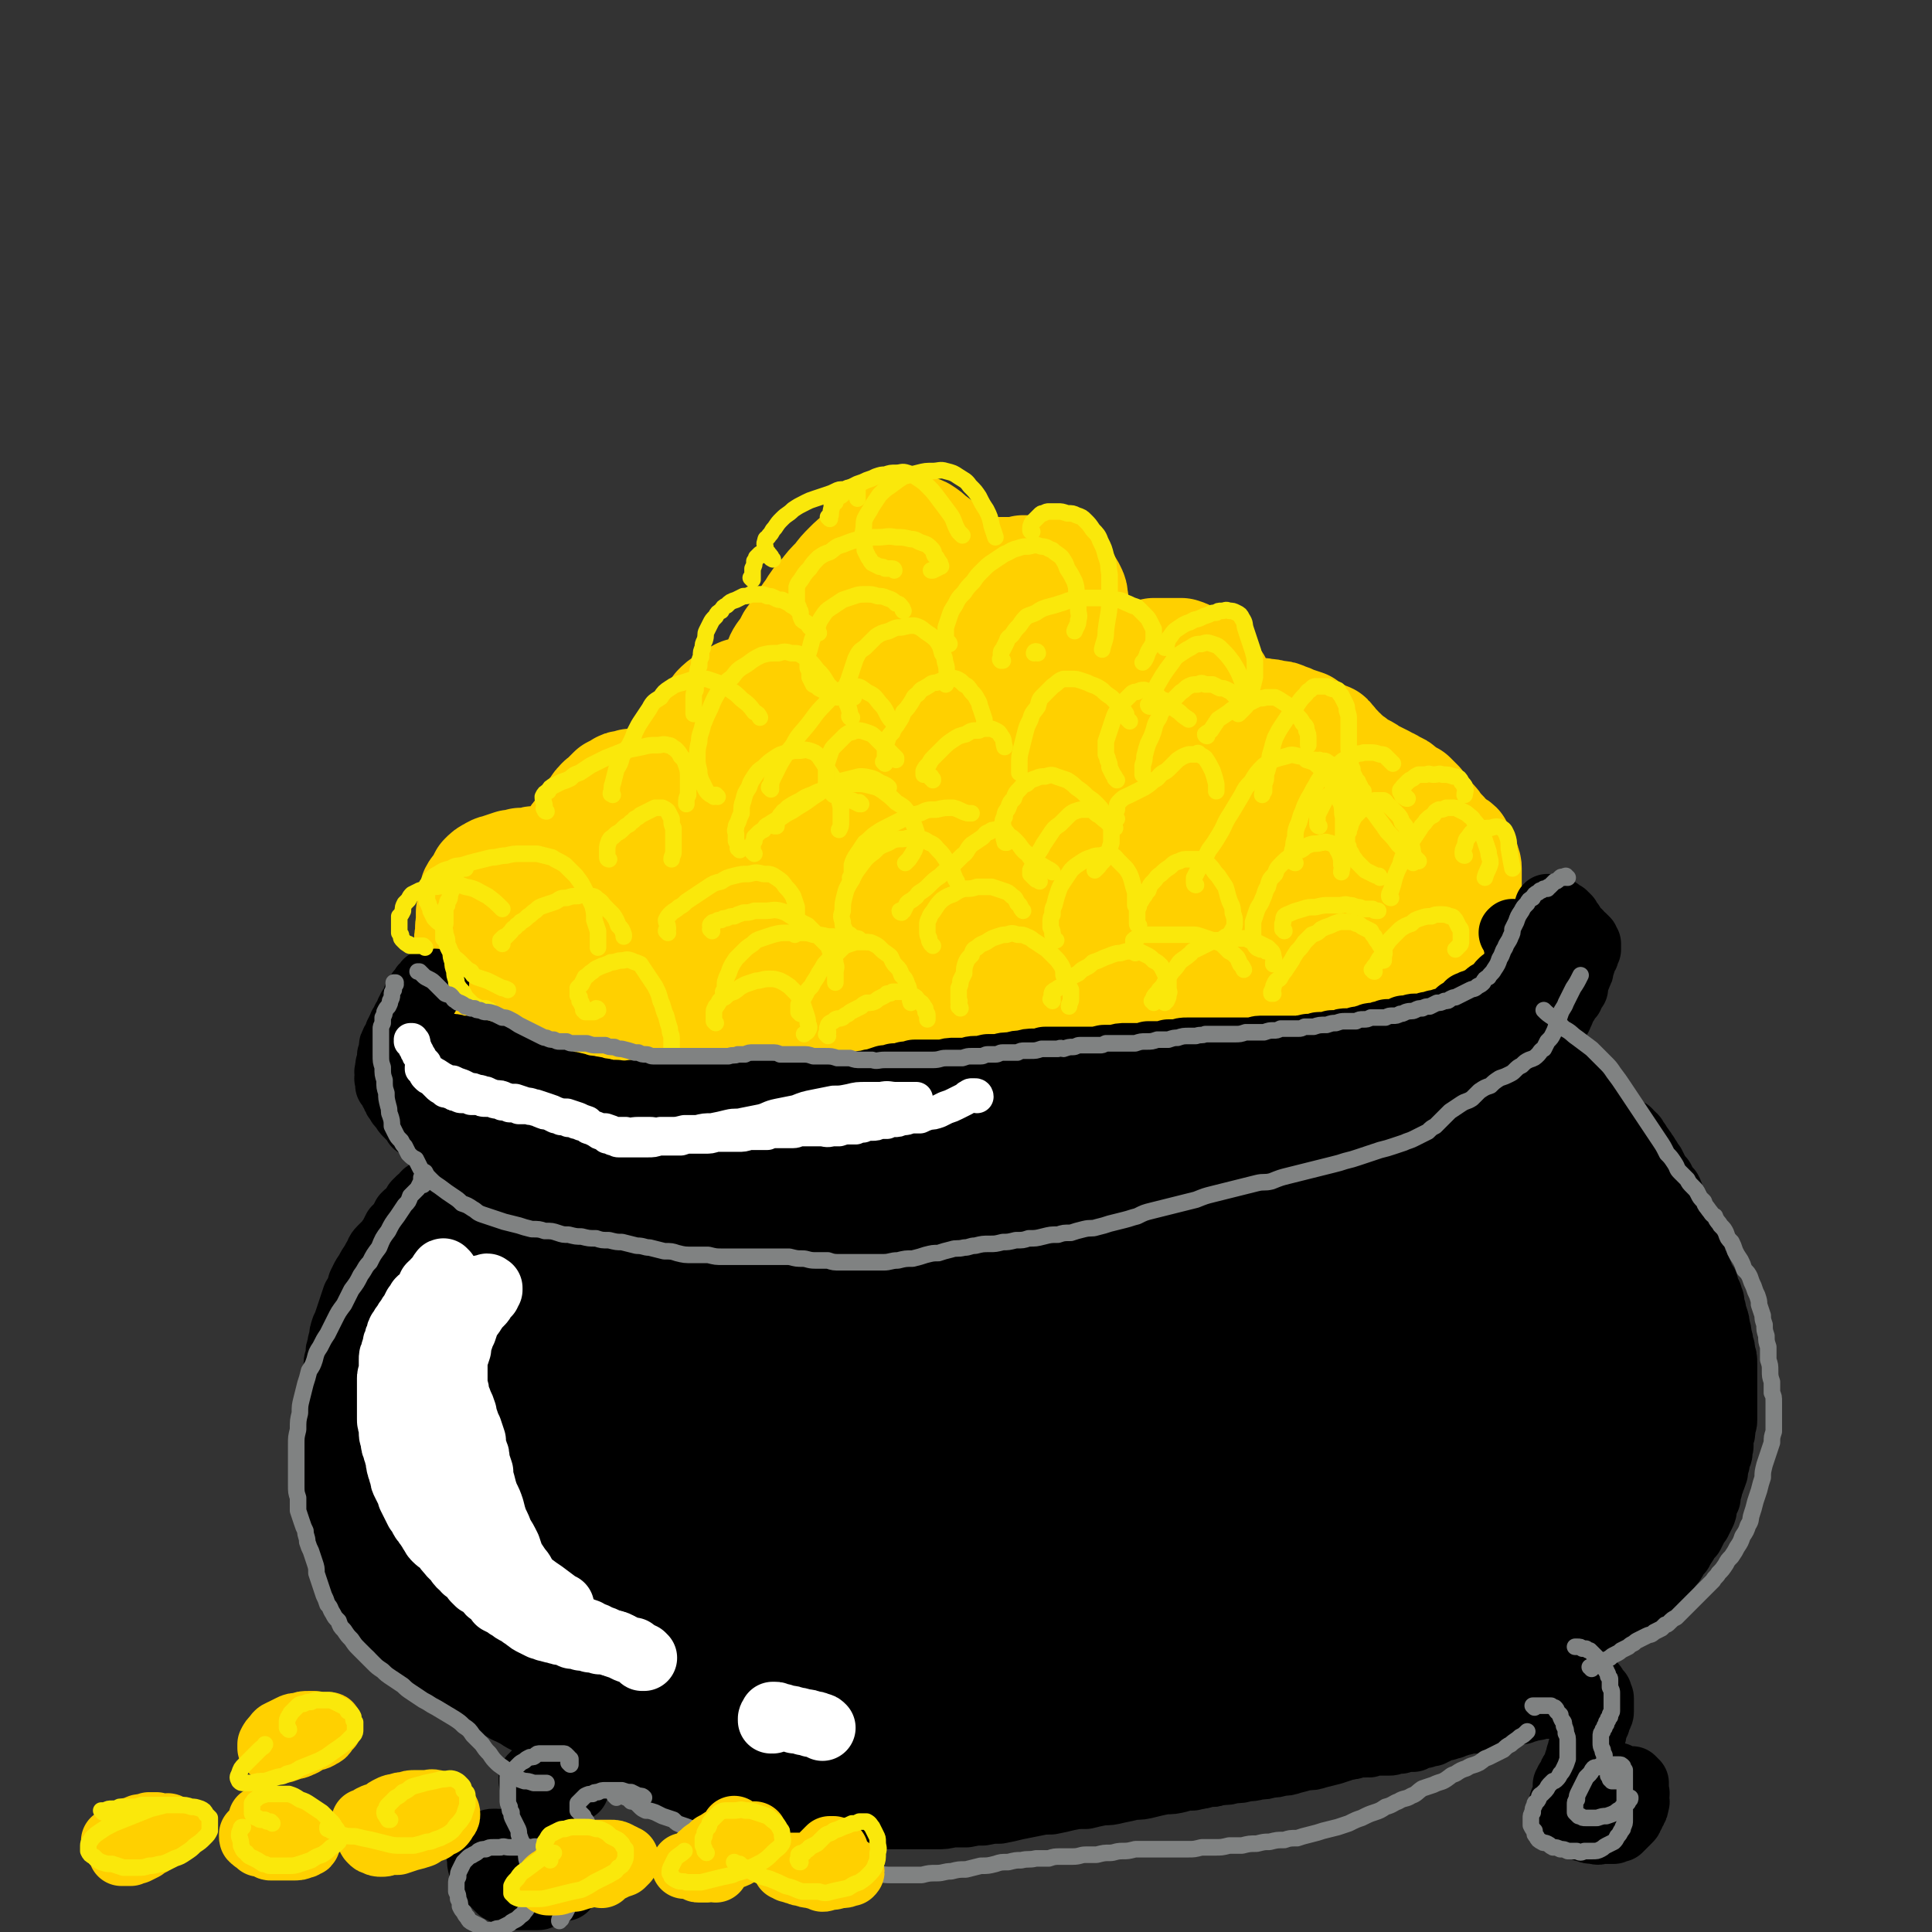 <svg viewBox='0 0 1050 1050' version='1.1' xmlns='http://www.w3.org/2000/svg' xmlns:xlink='http://www.w3.org/1999/xlink'><rect x="0" y="0" width="1050" height="1050" fill="#333333" stroke="none"/><g fill='none' stroke='rgb(255,208,0)' stroke-width='60' stroke-linecap='round' stroke-linejoin='round'><path d='M256,512c0,0 -1,0 -1,-1 0,-1 0,-1 1,-3 0,-3 -1,-3 0,-6 0,-3 0,-3 0,-6 1,-3 0,-3 1,-5 1,-3 0,-3 1,-6 1,-2 2,-2 3,-4 1,-2 1,-2 2,-4 2,-2 2,-2 4,-3 3,-2 3,-1 5,-2 3,-1 3,-1 6,-2 2,0 2,0 5,-1 2,0 3,0 5,0 2,-1 2,-1 4,-1 2,0 2,0 5,0 2,-1 2,-1 4,-1 1,-1 1,-1 2,-1 1,-1 1,-1 2,-2 2,-1 2,-1 4,-3 1,-2 1,-2 3,-4 1,-2 1,-2 3,-4 1,-2 1,-2 3,-5 1,-2 1,-2 2,-4 2,-2 2,-2 4,-4 1,-1 0,-2 2,-3 1,-2 1,-1 3,-3 1,-1 1,-1 2,-2 1,-1 1,-1 2,-2 2,-1 2,-1 4,-2 1,-1 1,-1 3,-1 1,0 1,0 3,-1 2,0 2,0 3,0 2,0 2,0 4,0 1,0 1,0 3,0 1,0 1,0 3,0 1,0 1,0 3,0 1,0 1,0 2,-1 2,0 2,-1 3,-1 1,-1 1,-1 2,-2 1,-2 1,-2 2,-4 1,-2 1,-2 2,-4 1,-3 1,-3 3,-5 1,-3 1,-3 3,-6 3,-3 3,-3 5,-6 3,-3 2,-3 5,-6 2,-3 2,-3 4,-6 2,-2 2,-2 5,-4 2,-1 2,-1 4,-2 2,-1 1,-1 3,-2 2,-1 2,0 4,-1 1,0 1,0 2,0 1,1 1,1 3,1 1,0 1,0 2,1 0,0 0,0 1,0 0,0 0,0 1,0 0,0 0,0 1,-1 0,-1 0,-1 1,-3 1,-3 1,-3 2,-5 1,-3 1,-3 3,-7 2,-3 1,-3 3,-6 3,-4 3,-4 5,-8 3,-4 3,-4 6,-8 2,-4 2,-4 5,-8 3,-5 3,-5 7,-9 3,-4 3,-4 7,-8 3,-4 3,-4 6,-7 3,-3 3,-3 7,-6 2,-3 2,-3 5,-6 3,-2 3,-2 6,-4 3,-2 3,-2 6,-3 3,-1 3,-1 6,-1 2,0 2,0 5,0 2,0 3,0 5,1 3,2 3,2 5,4 3,2 3,2 5,4 2,2 2,2 4,4 2,2 2,2 4,4 2,1 2,1 4,3 1,1 1,1 3,2 1,1 1,1 3,1 2,0 2,0 5,0 2,0 2,0 4,0 3,0 3,0 5,0 3,0 3,0 5,0 2,0 2,0 4,0 2,0 2,0 4,-1 2,0 2,0 4,0 2,0 2,0 4,0 1,0 1,0 3,0 2,0 2,0 4,1 2,0 2,0 4,1 2,1 2,1 3,2 1,2 1,2 2,4 1,1 1,1 2,3 1,2 1,2 1,4 1,3 0,3 0,6 0,3 1,3 0,6 0,3 0,3 -1,6 -1,3 -1,3 -1,5 -1,3 -1,3 -1,6 0,2 0,2 0,4 0,1 0,1 1,2 1,1 1,1 3,1 2,0 2,0 5,0 3,0 3,0 6,0 3,-1 3,-1 7,-2 4,0 4,0 8,-1 4,-1 4,-1 9,-1 4,-1 4,-1 8,-2 4,0 4,0 8,0 3,0 4,0 7,0 3,1 3,1 6,3 3,1 2,1 5,3 2,2 2,2 4,5 2,2 2,2 4,5 1,3 1,3 2,5 1,3 0,3 1,6 0,1 0,1 0,3 1,1 1,1 1,2 0,1 0,1 0,1 0,0 0,0 0,0 1,1 1,0 1,0 1,0 1,0 1,0 2,0 2,1 3,0 2,0 2,0 4,0 2,0 2,0 4,0 2,0 2,0 5,0 2,0 2,-1 4,0 3,0 3,0 6,1 3,0 3,0 5,1 3,1 3,1 5,2 3,1 3,1 6,2 2,2 2,2 4,3 2,1 2,1 4,2 2,1 2,1 4,2 1,0 1,0 2,2 1,0 1,1 2,2 1,1 0,1 2,2 0,1 1,1 2,2 0,0 0,1 1,1 1,1 1,1 2,2 1,1 1,1 1,1 2,1 2,1 3,2 1,1 1,1 2,2 2,1 2,1 3,1 2,1 2,1 3,2 2,1 2,1 4,2 2,1 2,1 4,2 3,2 3,1 5,3 3,1 3,1 5,3 3,2 3,2 5,3 2,2 2,2 4,4 2,3 2,3 4,5 1,2 1,2 3,4 2,2 2,2 3,4 2,2 2,2 3,3 1,1 1,1 2,3 2,1 1,1 3,2 1,1 2,1 3,2 1,2 0,2 1,4 1,1 1,1 2,2 1,1 1,2 1,3 1,2 1,2 1,3 0,2 0,2 0,4 0,2 0,2 0,4 0,2 0,2 0,5 -1,2 -1,2 -2,5 0,3 0,3 -1,6 -1,3 -1,3 -2,6 -1,3 -1,3 -2,5 -1,3 0,3 -2,6 -1,2 -1,2 -2,4 -1,1 -1,2 -2,3 -1,1 -1,1 -2,2 -1,2 0,2 -1,4 -1,1 -1,1 -1,2 -1,1 -1,1 -1,3 -1,1 -1,1 -1,3 -1,1 -1,1 -1,3 0,1 0,2 -1,3 0,2 0,2 -1,3 -2,2 -2,2 -4,3 -2,2 -2,2 -4,4 -3,2 -3,2 -7,4 -5,3 -5,3 -10,5 -4,2 -4,2 -9,5 -4,1 -4,2 -8,3 -3,1 -3,1 -6,2 -3,1 -3,1 -6,2 -3,0 -3,0 -6,0 -3,1 -3,1 -6,0 -3,0 -3,1 -6,0 -4,0 -4,-1 -7,-1 -3,-1 -3,-1 -7,-2 -4,-1 -4,-1 -8,-1 -5,0 -5,0 -9,-1 -5,0 -5,0 -10,0 -4,0 -4,0 -7,0 -3,0 -4,0 -7,1 -2,0 -2,0 -5,1 -3,1 -3,1 -5,2 -2,0 -2,0 -4,1 -3,1 -3,1 -5,1 -3,1 -3,1 -5,1 -3,1 -3,0 -6,1 -3,0 -3,0 -7,0 -4,1 -4,1 -9,1 -5,0 -5,0 -10,1 -5,0 -5,0 -10,0 -5,1 -5,1 -9,0 -4,0 -4,0 -8,-1 -3,0 -3,0 -7,0 -3,-1 -3,-1 -6,-1 -3,0 -3,0 -6,0 -4,0 -4,0 -7,1 -4,0 -4,0 -8,0 -5,0 -5,0 -9,1 -6,0 -6,0 -11,0 -7,1 -7,2 -14,3 -7,1 -7,1 -14,2 -7,1 -7,1 -13,3 -5,1 -5,1 -10,2 -5,1 -5,1 -9,2 -4,0 -4,0 -8,1 -4,1 -4,1 -7,1 -4,1 -4,1 -8,1 -4,1 -4,1 -7,2 -4,0 -4,0 -8,1 -3,0 -3,0 -7,0 -4,0 -4,0 -7,0 -5,0 -5,0 -9,-1 -5,-1 -5,-1 -9,-1 -5,-1 -5,-1 -10,-2 -5,-1 -5,-1 -10,-2 -4,-1 -4,-1 -8,-2 -4,-1 -4,-1 -8,-2 -3,-1 -3,-1 -7,-1 -4,0 -4,0 -8,0 -3,-1 -3,0 -7,0 -3,0 -3,0 -6,0 -3,0 -3,0 -6,0 -3,0 -3,0 -6,0 -3,0 -3,0 -5,0 -3,-1 -3,-1 -6,-1 -2,-1 -2,-1 -5,-1 -3,-1 -3,-1 -6,-2 -1,-1 -1,-1 -2,-1 -1,0 -1,0 -2,-1 -5,-2 -5,-2 -10,-5 -2,-1 -2,-1 -4,-2 -1,-1 -1,-1 -2,-2 0,0 -1,0 -1,-1 -1,-1 -1,-1 -2,-2 -1,-1 -1,-1 -1,-2 -1,0 -1,0 -1,-1 -1,-2 -1,-2 -1,-4 -1,-2 -1,-2 -1,-4 0,-3 0,-3 1,-6 1,-3 1,-3 2,-7 2,-4 2,-4 4,-7 1,-4 1,-5 3,-9 3,-4 3,-4 6,-8 2,-3 2,-3 5,-6 3,-4 3,-4 6,-7 3,-3 3,-3 6,-5 4,-3 4,-3 7,-6 4,-3 4,-3 8,-6 5,-3 4,-4 9,-7 5,-3 5,-3 10,-7 6,-4 6,-4 12,-7 6,-4 6,-4 12,-7 4,-3 4,-3 9,-5 4,-1 4,-1 7,-2 3,-1 3,-1 5,-1 2,0 2,0 3,0 1,1 1,1 2,3 0,2 0,2 0,3 -1,3 -1,3 -2,6 -2,3 -2,3 -5,6 -3,4 -3,4 -6,8 -4,4 -4,4 -8,8 -5,5 -5,5 -9,9 -6,4 -6,3 -11,7 -6,4 -6,4 -12,8 -5,4 -5,4 -10,8 -5,3 -5,3 -9,7 -3,3 -3,3 -6,7 -3,3 -3,3 -5,6 -2,2 -2,2 -3,5 -1,2 -1,2 -1,4 0,2 0,2 1,4 1,2 2,2 3,3 2,1 2,1 5,1 2,1 2,1 5,1 3,-1 3,-1 6,-2 3,-2 3,-2 7,-5 4,-3 4,-3 8,-6 4,-5 5,-4 9,-9 5,-6 5,-6 10,-12 5,-6 5,-6 10,-12 5,-6 5,-5 9,-11 5,-5 5,-5 10,-11 5,-6 5,-6 10,-12 5,-6 5,-6 10,-12 6,-6 6,-6 11,-12 5,-6 5,-6 10,-12 6,-7 6,-7 11,-13 5,-7 5,-7 10,-14 5,-6 5,-6 10,-12 5,-7 5,-7 11,-13 4,-5 4,-5 9,-11 5,-5 5,-5 10,-10 4,-4 4,-3 9,-7 4,-3 3,-3 7,-6 4,-2 4,-2 7,-4 2,-1 2,-1 5,-2 2,-1 2,0 4,-1 1,0 2,0 3,0 1,1 1,1 2,2 2,1 2,1 3,2 2,1 2,1 4,3 1,1 0,1 1,2 1,1 2,1 3,2 1,1 1,1 1,2 0,1 1,2 0,3 -1,2 -1,3 -3,5 -4,4 -4,4 -8,8 -6,6 -6,6 -12,12 -7,7 -7,7 -14,13 -8,7 -8,6 -16,13 -9,7 -9,7 -17,14 -10,8 -10,8 -20,16 -11,8 -11,7 -21,15 -11,7 -11,7 -21,14 -10,7 -10,7 -19,14 -9,7 -9,7 -17,14 -8,7 -8,7 -15,14 -6,6 -6,6 -11,13 -3,6 -3,6 -6,12 -3,6 -3,5 -5,11 -2,5 -2,5 -4,11 -1,5 -1,5 -1,10 0,4 -1,5 0,9 1,2 2,2 4,4 1,2 2,2 4,2 2,1 2,1 4,1 4,-1 4,-1 7,-3 4,-2 4,-2 8,-5 6,-3 6,-3 11,-7 7,-4 7,-4 13,-9 7,-6 6,-6 13,-12 7,-6 7,-6 14,-12 8,-7 8,-7 15,-15 8,-7 7,-8 15,-15 8,-9 9,-9 17,-17 9,-9 9,-9 17,-18 9,-9 9,-9 17,-18 9,-8 10,-8 19,-17 8,-8 8,-8 17,-16 8,-7 7,-7 16,-14 7,-6 8,-5 16,-11 6,-4 6,-5 13,-9 6,-4 6,-4 12,-7 6,-3 6,-3 11,-5 5,-2 5,-2 10,-4 3,-1 3,-1 6,-1 1,0 2,-1 3,0 1,0 1,1 1,2 1,2 2,2 2,4 0,3 0,3 -1,6 -2,5 -3,5 -6,10 -3,6 -3,6 -7,13 -5,8 -5,8 -12,16 -7,10 -7,10 -15,19 -8,9 -7,10 -16,18 -9,10 -10,10 -20,19 -11,10 -11,10 -22,19 -12,9 -12,9 -24,17 -13,8 -12,9 -25,16 -12,8 -13,8 -25,14 -12,6 -12,6 -24,11 -9,4 -10,4 -19,8 -9,3 -9,4 -18,7 -6,2 -6,2 -12,3 -4,0 -4,0 -7,0 -2,-1 -2,-1 -3,-3 -2,-1 -2,-2 -2,-4 0,-3 1,-3 2,-6 3,-5 3,-5 7,-10 6,-7 6,-7 11,-13 7,-9 7,-9 14,-17 9,-9 9,-9 18,-18 10,-9 10,-9 21,-18 12,-10 12,-10 24,-19 13,-10 13,-10 26,-20 14,-9 14,-9 28,-18 14,-8 14,-9 28,-16 14,-7 14,-6 28,-12 13,-5 14,-5 27,-10 11,-4 11,-4 23,-7 10,-2 10,-2 20,-3 7,-1 7,-1 14,0 6,0 6,0 11,2 5,2 5,2 8,5 4,3 4,3 6,7 2,4 2,4 3,9 0,4 1,4 0,8 0,5 0,6 -2,10 -2,6 -2,6 -6,11 -5,6 -5,6 -11,11 -7,6 -7,6 -15,12 -8,5 -8,5 -17,10 -10,6 -10,6 -20,11 -10,6 -10,6 -21,11 -10,5 -10,4 -21,9 -8,4 -8,4 -17,8 -8,3 -8,3 -16,7 -6,3 -6,3 -13,6 -5,2 -5,2 -10,4 -4,1 -4,1 -7,2 -1,0 -1,0 -3,0 0,0 -1,0 -1,-1 0,-1 -1,-1 0,-2 2,-3 2,-3 5,-4 5,-4 5,-4 10,-8 8,-5 9,-5 17,-11 10,-6 10,-6 21,-12 11,-6 11,-6 23,-13 13,-7 13,-6 26,-13 13,-6 13,-6 26,-12 13,-6 13,-6 26,-12 11,-5 11,-5 22,-9 9,-4 9,-4 19,-7 7,-2 7,-2 14,-3 6,0 6,0 11,0 4,1 5,1 8,3 2,2 2,2 3,5 2,3 2,3 2,7 1,3 1,4 0,7 -1,5 -1,5 -4,9 -4,7 -4,7 -9,12 -7,7 -7,7 -15,14 -10,7 -10,7 -20,15 -11,7 -11,7 -23,14 -14,9 -14,8 -27,16 -15,8 -15,8 -30,16 -15,8 -15,8 -30,16 -12,6 -12,6 -25,11 -9,4 -9,4 -20,7 -6,2 -6,2 -12,2 -4,1 -5,1 -9,0 -2,0 -2,-1 -3,-3 -1,-1 -1,-2 -1,-3 1,-4 0,-4 2,-7 4,-4 4,-4 9,-8 8,-7 8,-7 16,-13 10,-8 9,-9 19,-16 12,-9 12,-8 25,-16 13,-8 13,-8 26,-15 14,-7 14,-7 28,-14 13,-5 13,-5 26,-10 11,-4 11,-4 23,-7 10,-2 10,-2 21,-3 8,-1 9,-2 17,-1 7,0 8,1 15,3 6,3 7,2 13,6 5,3 6,3 10,7 3,4 3,4 5,9 2,4 3,4 4,9 1,4 1,5 0,9 0,4 0,4 -1,7 -1,4 -1,4 -3,7 -3,4 -4,4 -8,7 -4,4 -4,4 -9,7 -7,4 -7,4 -14,7 -8,3 -8,4 -15,6 -7,1 -7,1 -14,2 -7,1 -7,1 -13,2 -5,0 -5,0 -9,-1 -4,-1 -4,-1 -7,-3 -1,-1 -1,-1 -3,-2 -1,-2 -1,-2 -2,-4 0,-3 -1,-3 0,-6 1,-3 2,-3 4,-6 4,-5 4,-5 9,-9 7,-6 7,-5 15,-10 7,-6 7,-6 15,-11 8,-6 8,-6 16,-11 8,-6 7,-6 15,-11 8,-4 8,-4 15,-8 6,-3 6,-3 11,-5 4,-1 4,-1 9,-1 2,-1 3,-1 5,0 3,1 4,1 6,4 2,2 2,2 3,6 1,3 1,4 1,8 0,5 0,5 -1,9 -2,6 -2,6 -5,11 -2,5 -3,5 -6,10 -4,4 -4,4 -9,8 -5,5 -5,5 -11,8 -6,3 -6,4 -13,6 -8,2 -8,2 -16,3 -7,2 -7,2 -15,3 -6,1 -6,1 -12,0 -3,0 -3,0 -7,-2 -2,-2 -2,-2 -3,-5 -2,-2 -2,-2 -2,-5 0,-2 -1,-2 0,-4 0,-3 0,-3 2,-5 2,-3 2,-3 4,-6 3,-4 3,-3 6,-7 4,-4 4,-3 8,-7 3,-4 3,-4 7,-8 3,-3 3,-3 7,-6 2,-3 2,-3 5,-6 1,-2 2,-2 3,-4 1,-1 1,-2 1,-3 0,-2 0,-3 -1,-4 -2,-2 -2,-2 -5,-3 -3,-2 -3,-2 -7,-4 -5,-2 -5,-2 -9,-4 -6,-2 -6,-2 -12,-4 -6,-2 -6,-1 -12,-3 -6,-2 -6,-2 -12,-4 -5,-1 -5,-1 -10,-3 -4,-2 -4,-2 -8,-4 -5,-2 -5,-2 -10,-3 -5,-2 -5,-1 -10,-2 -6,-1 -6,-1 -12,-2 -6,-1 -6,-1 -12,-2 -7,-1 -7,-1 -15,-3 -8,-1 -8,-1 -16,-3 -8,-1 -8,0 -15,-2 -6,-2 -6,-2 -11,-4 -4,-2 -4,-2 -8,-5 -2,-2 -2,-3 -3,-5 -2,-3 -3,-2 -4,-5 -1,-3 0,-3 0,-6 -1,-2 -1,-2 0,-5 0,-3 -1,-3 0,-6 1,-3 1,-3 2,-6 2,-3 2,-3 3,-6 2,-3 2,-3 4,-5 2,-3 2,-3 4,-5 2,-1 2,-1 4,-2 2,-1 2,-1 4,-2 2,0 2,0 4,0 1,0 2,0 3,0 2,1 2,2 4,4 1,2 2,2 3,4 1,3 1,3 2,6 1,2 1,2 2,5 1,2 1,2 1,5 0,1 0,1 0,2 -1,2 -2,2 -3,3 -2,1 -2,1 -5,1 -3,1 -3,1 -6,1 -3,0 -3,0 -6,0 -2,-1 -2,-1 -5,-1 -2,-1 -2,-1 -4,-2 -2,-1 -2,-1 -4,-2 -1,-1 -1,-2 -1,-3 -1,-2 -1,-2 -1,-3 0,-2 0,-2 1,-4 1,-2 1,-2 3,-3 2,-2 2,-2 4,-4 3,-1 3,-1 7,-3 3,-2 3,-2 6,-4 4,-1 4,-1 7,-2 4,-1 4,-1 7,-1 3,-1 3,-1 6,-1 3,0 3,1 5,1 2,1 2,2 4,3 1,1 2,1 2,3 1,2 1,2 1,5 -1,5 -1,5 -3,9 -3,9 -4,9 -7,18 -4,11 -4,11 -8,23 '/></g>
<g fill='none' stroke='rgb(0,0,0)' stroke-width='36' stroke-linecap='round' stroke-linejoin='round'><path d='M226,598c-1,0 -1,0 -1,-1 -1,0 0,1 0,1 0,0 0,0 0,0 0,0 0,0 0,0 0,0 0,0 0,-1 0,0 0,0 0,0 0,-1 -1,-1 -1,-1 0,-1 0,-1 0,-1 0,-1 0,-1 0,-1 0,-1 0,-1 -1,-1 0,-1 0,-1 0,-1 -1,-1 -1,-1 -1,-1 -1,-1 -1,-1 -1,-2 -1,0 -1,0 -2,-1 0,0 0,0 -1,-1 0,-1 0,-1 -1,-1 -1,-1 -1,-1 -1,-2 0,-1 0,-1 -1,-2 0,-1 0,-1 0,-2 0,-1 0,-1 0,-2 0,-1 0,-1 0,-2 0,-1 0,-1 0,-2 0,-1 1,-1 1,-1 1,-1 1,-1 2,-2 0,0 0,0 1,-1 2,0 2,0 3,-1 1,0 1,0 3,0 2,-1 2,-1 4,-1 2,0 2,0 4,0 1,0 1,0 3,0 2,0 2,0 4,1 3,0 3,0 5,0 2,0 2,0 4,1 1,0 1,0 2,0 2,0 2,0 4,0 1,1 1,1 3,1 2,1 2,1 3,1 2,1 2,1 4,1 3,1 3,1 5,2 2,0 2,0 4,1 2,1 2,1 4,2 2,1 2,1 4,2 2,1 2,1 5,1 2,1 2,1 4,2 2,1 2,1 4,2 2,1 2,0 4,1 2,1 2,1 4,2 2,0 2,0 4,1 2,1 3,0 5,1 2,0 2,1 4,1 3,1 3,0 5,1 2,0 2,0 4,1 3,0 3,0 5,1 3,0 3,0 5,0 3,1 3,1 5,1 3,0 3,0 5,1 3,0 3,0 5,0 3,0 3,0 6,0 3,0 3,0 6,0 3,0 3,0 6,0 3,0 3,0 6,0 4,-1 4,-1 7,-1 3,0 3,0 6,0 3,0 3,0 6,0 3,0 3,0 6,-1 3,0 3,0 6,0 2,0 2,0 5,0 3,0 3,0 6,0 2,-1 2,0 5,-1 3,0 3,0 5,0 3,0 3,0 5,0 3,-1 3,-1 5,-1 3,0 3,0 6,0 2,0 2,0 5,0 2,0 2,0 5,0 3,-1 3,-1 6,-1 2,0 2,0 5,-1 3,0 3,0 6,-1 3,0 3,-1 6,-1 3,-1 3,-1 6,-2 3,0 3,0 5,-1 3,0 3,0 6,-1 2,0 2,0 5,-1 2,0 2,0 5,0 2,0 2,0 5,0 3,0 3,0 6,0 3,-1 3,-1 6,-1 2,0 2,0 5,0 3,0 3,-1 6,-1 3,0 3,0 7,-1 3,0 3,0 6,0 3,-1 3,-1 7,-1 3,-1 3,-1 6,-1 3,-1 3,-1 6,-1 3,0 3,0 6,-1 3,0 3,0 7,0 3,0 3,0 6,0 3,0 3,0 6,0 3,0 3,0 6,0 3,0 3,0 7,-1 3,0 3,0 6,0 3,-1 3,-1 6,-1 3,0 3,0 6,0 3,0 3,0 6,-1 3,0 3,0 5,0 3,0 3,0 6,-1 3,0 3,0 5,0 3,-1 3,-1 5,-1 3,0 3,0 5,0 3,0 3,0 5,0 3,0 3,0 5,0 3,0 3,0 6,0 2,0 2,0 5,0 2,0 2,0 5,0 2,0 2,0 4,0 3,0 3,-1 5,-1 2,0 2,0 4,0 2,0 2,0 5,0 1,0 1,0 3,0 2,0 2,0 4,0 2,0 2,0 3,0 2,0 2,0 3,0 2,-1 2,0 4,-1 2,0 2,0 3,0 2,0 2,-1 3,-1 2,0 2,0 4,0 1,0 2,0 3,-1 2,0 2,0 3,0 1,0 1,0 2,0 1,-1 1,-1 3,-1 1,0 1,0 3,0 1,0 1,0 3,-1 1,0 1,0 3,0 1,-1 1,-1 2,-1 2,-1 2,-1 3,-1 2,0 2,0 3,0 1,-1 1,-1 3,-1 1,0 1,0 2,-1 1,0 1,0 2,0 2,0 2,0 3,0 1,0 1,0 2,-1 1,0 1,0 2,-1 1,0 1,0 2,0 1,0 1,0 2,0 1,-1 1,-1 2,-1 1,0 1,0 2,0 1,0 1,0 2,0 0,0 0,0 1,0 1,0 1,-1 2,-1 1,0 1,0 2,0 0,0 0,0 1,0 0,0 0,0 1,-1 1,0 1,0 2,0 1,0 1,0 2,-1 1,0 1,0 2,0 1,-1 1,0 2,-1 1,0 1,0 2,-1 1,-1 1,-1 1,-1 1,-1 1,-1 2,-2 1,0 1,0 2,-1 1,-1 1,0 1,-1 1,-1 1,-1 2,-1 0,0 0,0 0,-1 1,0 1,0 1,0 1,-1 1,-1 2,-1 0,0 0,0 1,0 1,-1 1,-1 1,-1 1,0 1,0 2,0 1,-1 1,-1 2,-1 0,-1 0,-1 1,-2 1,-1 1,-1 3,-2 1,0 1,0 2,-1 1,-1 1,-1 2,-2 0,-1 0,-1 1,-2 1,-1 1,-1 3,-2 1,-1 1,-1 1,-1 1,-1 1,-1 2,-2 0,0 0,0 0,0 1,-1 1,-1 1,-1 1,0 1,0 1,-1 1,0 0,0 1,0 0,0 0,0 0,-1 0,0 0,0 0,0 -1,-1 -1,-1 -1,-1 0,-1 0,-1 0,-2 0,-1 1,-1 1,-2 0,0 0,0 0,-1 0,-1 0,-1 0,-2 0,-1 0,-1 0,-2 0,-1 0,-1 0,-2 0,-1 0,-1 -1,-1 0,-1 0,-1 0,-1 0,-1 0,-1 0,-1 0,-1 0,-1 1,-1 0,0 0,0 0,-1 0,0 0,0 1,0 0,0 0,0 0,0 1,0 1,0 1,0 1,0 1,0 2,0 0,0 0,0 0,0 0,0 -1,0 -1,0 0,-1 0,0 0,0 0,0 0,0 -1,0 0,0 0,0 -1,0 -1,-1 -1,-1 -2,-1 0,0 0,0 -1,-1 0,0 0,0 0,0 0,0 0,0 -1,0 0,0 0,0 0,0 0,0 0,0 0,0 0,0 -1,0 0,0 0,-1 0,0 1,0 0,0 0,0 0,0 1,1 1,1 1,1 0,0 0,0 1,0 0,0 0,0 1,0 0,0 0,0 0,0 1,0 1,0 1,0 1,0 1,0 1,0 1,1 1,0 1,1 1,0 1,0 1,1 0,1 0,1 0,1 1,1 1,1 2,1 1,1 1,1 1,2 1,1 1,2 2,3 0,1 1,0 1,1 0,1 1,1 1,3 0,1 -1,1 -1,3 0,1 0,1 0,2 '/><path d='M249,572c0,0 -1,-1 -1,-1 0,0 0,0 0,0 0,0 0,0 0,0 0,0 0,0 0,0 0,0 0,0 0,0 0,0 0,0 -1,0 0,0 0,0 0,0 -1,0 -1,0 -2,0 0,0 0,0 -1,0 -1,-1 -1,0 -1,-1 -1,0 -1,0 -2,0 0,-1 0,-1 -1,-1 0,0 0,0 -1,-1 0,0 0,0 -1,-1 0,0 0,0 -1,-1 -1,0 -1,0 -2,-1 -1,0 -1,0 -2,-1 0,-1 0,-1 -1,-1 -1,-1 -1,-1 -1,-2 -1,-1 -1,-1 -2,-1 0,-1 0,-1 0,-1 -1,-1 -1,-1 -1,-1 0,-1 0,-1 0,-2 0,0 0,0 0,-1 0,-1 0,-1 0,-2 0,-1 0,-1 0,-1 0,-1 0,-1 0,-2 0,-1 0,-1 0,-2 1,0 1,0 1,-1 0,-1 0,-1 0,-2 1,-1 1,-1 1,-2 1,-1 1,-1 1,-2 1,0 1,0 1,-1 1,-1 1,-1 1,-2 1,-1 1,-1 2,-2 0,-1 0,-1 1,-1 0,-1 0,-1 0,-1 1,0 0,0 0,0 1,0 1,0 1,0 0,0 0,0 0,0 0,0 0,0 0,0 -1,-1 -1,0 -1,0 0,0 0,0 -1,0 0,0 0,0 -1,0 0,0 0,-1 -1,0 0,0 0,0 -1,0 0,1 -1,1 -1,2 -1,0 -1,0 -1,1 -1,1 -1,1 -2,2 0,1 0,1 -1,2 0,0 0,0 -1,1 0,1 0,1 0,2 -1,1 -1,1 -1,2 0,0 0,0 -1,1 0,1 0,1 -1,1 0,1 0,1 -1,2 0,1 0,1 0,1 -1,1 0,1 -1,2 0,0 0,0 -1,1 0,1 0,1 -1,2 0,1 -1,1 -1,2 0,1 0,1 -1,2 0,1 0,1 -1,2 0,2 0,2 -1,3 -1,1 -1,1 -1,2 -1,1 -1,1 -1,3 0,1 0,1 0,2 0,1 -1,1 -1,2 0,1 0,1 0,2 0,1 0,1 0,2 -1,1 -1,1 -1,2 0,1 0,1 0,2 -1,1 0,1 0,1 0,1 0,1 0,2 0,1 -1,1 0,2 0,1 0,1 0,2 0,1 0,1 1,1 0,1 0,1 1,2 0,1 0,1 1,2 0,1 0,1 1,2 0,1 0,1 1,2 1,2 1,2 2,3 1,1 1,1 2,2 0,1 0,1 1,2 1,1 1,1 2,2 1,1 1,1 2,2 1,1 1,1 1,2 1,0 1,1 2,1 1,1 1,1 3,2 0,0 0,1 1,1 1,1 1,1 2,1 1,1 1,1 1,2 2,1 1,1 3,2 2,1 2,0 4,1 1,1 1,1 3,2 2,1 2,1 4,2 1,1 1,1 3,2 1,0 1,0 2,1 2,1 2,0 3,1 1,0 1,0 3,1 1,0 1,0 3,0 2,1 2,1 4,1 2,0 2,0 4,1 2,0 2,0 4,0 3,1 3,1 5,1 3,0 3,0 6,0 2,1 2,1 5,1 3,0 3,0 5,0 3,1 3,1 6,1 3,0 3,0 5,0 3,0 3,0 6,0 2,0 2,0 5,0 3,0 3,0 6,0 2,0 2,0 5,0 2,0 2,0 5,0 3,0 3,0 6,0 3,0 3,0 6,0 3,0 3,0 6,0 3,-1 3,-1 7,-1 3,0 3,0 6,0 4,-1 4,-1 7,-1 3,0 3,0 7,-1 3,0 3,0 7,0 3,-1 3,-1 7,-1 3,0 3,-1 6,-1 3,0 3,0 7,0 3,0 3,0 6,0 4,0 4,0 7,0 3,0 3,0 7,0 3,0 3,0 7,0 4,0 4,0 7,0 4,0 4,0 7,0 3,0 3,0 7,0 4,0 4,0 7,0 4,0 4,0 7,0 4,0 4,0 8,-1 4,0 4,0 9,-1 4,0 4,0 8,-1 4,-1 4,-1 8,-1 4,-1 4,-1 7,-2 4,0 4,0 8,-1 4,-1 4,-1 7,-1 4,-1 4,-1 7,-1 4,-1 4,-1 7,-1 4,-1 4,-1 8,-1 4,-1 4,-1 8,-2 4,0 4,0 8,-1 5,-1 5,-1 9,-2 5,0 5,0 9,-1 4,0 4,0 8,-1 4,-1 4,-1 8,-1 4,-1 4,-1 8,-2 3,0 3,0 7,-1 3,-1 3,-1 7,-1 3,-1 3,-1 6,-1 4,-1 4,-1 7,-1 4,-1 4,-1 8,-1 3,0 3,-1 6,-1 3,0 3,0 6,0 3,-1 3,-1 6,-1 3,0 3,0 6,0 4,0 4,0 7,0 3,0 3,0 6,0 2,0 2,0 5,0 3,0 3,0 5,0 3,1 3,0 6,1 2,0 2,0 5,0 2,1 2,0 5,1 2,0 2,0 5,0 3,0 3,0 5,0 3,0 3,0 6,0 2,0 2,0 5,0 2,-1 2,-1 5,-1 2,-1 2,-1 4,-1 0,0 0,0 1,0 2,-1 2,-1 5,-1 4,-1 4,-1 8,-2 2,0 2,0 4,-1 2,0 2,-1 4,-1 3,-1 2,-1 5,-1 2,-1 2,0 4,-1 2,0 2,-1 4,-1 2,-1 2,0 5,-1 2,0 2,-1 3,-1 2,-1 2,-1 4,-2 2,0 2,0 4,-1 2,-1 2,-1 4,-2 1,0 2,0 3,-1 2,-1 1,-1 3,-1 1,-1 1,-1 3,-2 1,0 1,0 3,-1 2,0 2,0 3,-1 2,-1 2,-1 4,-1 2,-1 2,-1 3,-1 2,-1 2,-1 4,-1 2,-1 2,-1 3,-2 2,0 2,0 4,-1 1,-1 1,-1 3,-2 1,-1 1,-1 2,-1 1,-1 1,-1 2,-1 2,-1 2,-1 3,-1 1,-1 1,-1 2,-2 1,-1 1,-1 2,-2 1,0 1,0 2,-1 1,-1 1,-1 2,-2 1,0 1,-1 2,-1 1,-1 1,-1 2,-2 1,0 1,0 1,-1 1,0 1,0 2,0 0,0 0,0 0,-1 0,0 0,0 0,0 1,-1 1,-1 1,-1 0,-1 0,-1 1,-2 0,-1 0,-1 1,-2 1,-1 0,-1 1,-2 1,-2 1,-2 1,-4 1,-1 1,-1 2,-2 1,-2 1,-2 2,-3 1,-1 1,-1 1,-3 1,-1 1,-1 2,-2 0,-1 0,-1 0,-2 1,-2 0,-2 1,-3 0,-1 1,-1 1,-3 1,-1 1,-1 1,-3 1,-2 1,-2 1,-4 1,-1 1,-1 1,-2 1,-1 1,-1 1,-2 0,-1 0,-1 1,-2 0,-1 0,-1 0,-2 0,-1 0,-1 0,-1 -1,-1 -1,-1 -1,-2 -1,0 -1,0 -1,-1 -1,-1 -1,-1 -2,-1 -1,-1 -1,-1 -1,-2 -1,0 -1,0 -2,-1 0,0 0,0 -1,-1 0,0 0,0 0,-1 -1,0 -1,0 -1,-1 0,0 0,0 0,-1 -1,0 -1,0 -1,0 0,-1 0,-1 0,-1 0,0 0,0 -1,-1 0,0 0,0 0,-1 0,0 0,0 0,0 -1,-1 -1,-1 -1,-1 -1,0 -1,0 -1,-1 -1,0 -1,0 -1,0 0,-1 0,0 -1,-1 0,0 0,0 0,0 0,0 0,0 0,0 -1,0 -1,0 -1,0 0,0 0,0 0,0 0,0 0,0 0,0 0,0 0,0 0,0 1,0 0,-1 0,-1 0,0 0,0 0,1 0,0 0,0 0,0 1,0 0,-1 0,-1 0,0 0,0 0,1 0,0 0,0 0,0 0,0 0,0 -1,0 0,0 0,0 0,0 0,0 0,0 0,0 0,0 0,0 -1,0 0,0 0,0 0,0 -1,0 -1,0 -1,0 0,0 0,0 0,-1 0,0 0,0 -1,0 0,0 0,0 0,0 0,0 0,0 0,0 -1,-1 -1,-1 -1,-1 0,0 0,0 0,0 0,0 0,0 0,0 0,0 0,0 0,0 0,0 0,0 -1,0 0,0 0,0 0,0 0,0 0,0 0,0 1,0 0,-1 0,-1 0,0 0,0 0,1 0,0 0,0 0,1 0,1 0,1 0,2 0,2 0,2 0,3 0,2 0,2 0,3 0,2 0,2 -1,4 0,2 0,2 -1,4 0,3 0,3 -1,5 -1,2 -1,2 -2,5 -1,2 0,2 -2,5 -1,2 -1,2 -3,5 -1,3 -1,3 -3,6 -1,2 -1,2 -3,3 -1,2 -1,2 -3,4 -1,1 -1,1 -3,3 -1,1 -1,1 -3,3 -2,1 -2,1 -4,2 -2,1 -2,1 -5,2 -3,2 -3,1 -6,3 -3,1 -3,1 -6,3 -3,1 -3,0 -7,1 -4,1 -3,2 -7,3 -5,1 -5,1 -9,2 -5,1 -5,1 -10,2 -4,2 -4,2 -8,3 -4,1 -4,0 -8,1 -3,1 -3,1 -7,2 -4,1 -3,1 -7,2 -3,1 -3,1 -6,2 -4,1 -4,1 -7,1 -3,1 -3,1 -6,1 -4,1 -4,1 -7,1 -4,1 -4,1 -8,2 -4,0 -4,0 -8,1 -5,0 -5,0 -10,1 -5,1 -5,1 -10,2 -5,1 -5,0 -10,1 -5,1 -5,1 -9,2 -5,1 -5,1 -9,2 -4,1 -4,1 -9,1 -5,1 -5,1 -9,2 -5,1 -5,1 -10,2 -5,1 -5,1 -10,2 -6,1 -6,1 -11,2 -6,1 -6,1 -12,2 -6,1 -6,1 -12,2 -7,1 -7,1 -13,2 -6,2 -6,2 -12,3 -6,1 -6,1 -12,2 -6,1 -6,2 -13,3 -6,2 -6,1 -12,3 -6,1 -5,2 -11,3 -6,1 -6,1 -11,2 -6,1 -6,1 -11,2 -6,0 -6,0 -11,1 -5,0 -5,0 -9,0 -5,0 -5,0 -9,0 -4,0 -4,0 -8,0 -4,1 -4,0 -8,0 -4,1 -4,1 -7,1 -4,1 -4,1 -8,2 -4,0 -4,0 -7,1 -4,0 -4,1 -7,1 -4,1 -4,1 -7,2 -4,1 -4,1 -7,2 -4,1 -4,1 -7,1 -3,1 -3,1 -7,1 -3,1 -3,0 -5,0 -3,0 -3,0 -6,0 -3,0 -3,0 -5,-1 -3,0 -3,0 -5,-1 -2,0 -2,0 -4,-1 -3,0 -3,0 -5,-1 -2,0 -2,0 -5,0 -3,-1 -3,-1 -5,-1 -3,0 -3,0 -6,0 -3,0 -3,0 -6,0 -4,-1 -4,-1 -7,-1 -3,0 -3,0 -6,0 -3,-1 -3,-1 -6,-1 -3,0 -3,0 -6,-1 -2,0 -2,0 -5,-1 -2,-1 -2,-1 -4,-2 -2,-1 -2,-1 -4,-1 -2,-1 -2,-1 -4,-2 -2,-1 -2,-1 -4,-2 -2,-1 -2,-1 -4,-2 -1,-1 -1,-1 -2,-2 -2,-1 -2,-1 -4,-2 -2,-1 -2,0 -3,-2 -2,-1 -2,-1 -3,-2 -2,-1 -2,-1 -3,-3 -2,-1 -1,-1 -3,-3 -1,-1 -1,-1 -2,-2 -1,-2 -1,-2 -2,-4 -1,-1 -1,-1 -1,-2 -1,0 -1,0 -2,-1 0,-1 0,-2 -1,-3 -1,-1 0,-1 -1,-1 -1,-1 -1,-1 -2,-2 0,-1 0,-1 -1,-2 0,-1 0,-1 0,-2 0,-1 0,-1 0,-2 0,0 0,0 -1,-1 0,0 0,0 0,-1 0,0 0,0 0,0 0,0 0,0 0,0 1,0 0,-1 0,-1 0,0 0,0 0,1 0,0 0,0 0,0 2,0 2,0 3,1 2,1 2,1 4,3 3,1 3,1 6,3 3,2 3,2 6,3 4,2 4,2 7,3 4,2 4,2 8,3 5,1 5,1 9,2 5,1 5,1 11,2 5,0 5,0 10,0 5,0 5,0 10,0 6,0 6,0 11,0 5,-1 5,-1 10,-1 4,0 4,0 9,-1 5,0 5,0 9,0 4,0 4,0 8,0 4,0 4,0 8,-1 4,0 4,0 8,0 4,-1 4,-1 8,-1 4,-1 4,-1 7,-1 4,0 4,0 7,-1 3,0 3,0 6,0 2,0 2,0 3,0 2,0 2,0 3,0 0,0 0,0 1,1 0,0 0,0 1,0 0,0 0,0 0,0 0,0 0,0 0,0 -1,1 -1,0 -2,0 -1,0 -1,1 -2,0 -3,0 -3,1 -5,0 -3,0 -3,0 -6,-1 -3,0 -3,-1 -6,-2 -4,0 -4,0 -9,-1 -6,0 -6,0 -12,0 -6,0 -6,0 -12,0 -7,1 -7,1 -14,1 -8,1 -8,1 -15,2 -7,0 -7,0 -13,1 -6,1 -6,1 -12,2 -6,0 -6,0 -11,1 -4,1 -4,1 -8,1 -3,1 -3,1 -5,1 -1,0 -1,0 -3,0 0,0 0,0 0,0 0,0 0,0 1,0 1,0 1,0 2,0 3,-1 3,-1 6,-1 4,-1 4,-1 7,-1 5,0 5,0 10,-1 5,0 5,0 10,0 5,0 5,0 11,0 6,0 6,0 12,1 6,0 6,0 12,1 7,0 7,1 13,1 6,1 6,1 13,1 7,1 7,0 13,0 7,0 7,0 14,0 6,0 6,0 13,0 6,0 6,0 12,-1 6,0 6,0 13,0 5,-1 5,-1 11,-1 5,0 5,0 10,0 5,0 5,0 9,0 5,0 5,0 10,1 5,0 5,0 9,0 5,1 5,1 10,0 4,0 4,0 9,0 4,-1 4,-1 9,-2 4,-1 4,-1 9,-2 4,-1 4,-1 8,-2 4,-2 3,-2 7,-3 4,-2 4,-1 8,-3 2,0 2,0 5,-1 3,-1 3,0 6,-1 2,-1 2,-1 4,-2 1,0 2,0 3,0 1,0 1,0 2,0 0,0 0,0 1,0 0,0 0,0 0,0 0,0 0,1 -1,1 -1,0 -1,0 -2,1 -3,1 -4,1 -7,2 -3,1 -3,1 -7,2 -5,1 -5,1 -11,3 -4,1 -4,1 -8,2 -6,1 -6,1 -12,1 -6,1 -6,1 -12,2 -6,1 -6,1 -12,2 -5,1 -5,1 -10,2 -4,0 -4,0 -8,1 -3,1 -3,1 -6,2 -1,0 -1,0 -1,1 -1,1 -1,1 -1,2 -1,1 -1,2 0,3 1,2 2,2 3,3 4,3 4,3 8,5 '/><path d='M803,551c0,-1 -1,-1 -1,-1 0,-1 1,0 1,0 1,0 1,-1 2,-2 1,0 1,0 2,0 '/><path d='M819,549c0,0 -1,-1 -1,-1 0,0 0,0 0,0 0,0 1,0 1,0 0,0 0,0 1,-1 0,0 0,0 1,0 0,0 0,0 1,0 1,-1 1,-1 3,-1 0,-1 0,-1 1,-1 0,0 0,0 1,0 1,-1 1,-1 1,-1 1,0 1,0 1,0 1,-1 1,-1 1,-1 1,-1 1,-1 2,-2 1,0 1,0 1,-1 1,-1 1,-1 2,-2 1,-2 1,-2 3,-4 1,-2 1,-2 2,-4 1,-2 1,-2 2,-4 2,-2 1,-2 3,-4 0,-1 0,-1 1,-2 1,-1 1,-1 2,-1 0,0 0,0 0,0 '/><path d='M254,618c0,0 -1,-1 -1,-1 0,0 1,1 1,1 0,0 0,0 0,1 0,0 0,0 0,1 0,0 0,0 0,1 0,1 0,1 1,2 0,1 0,1 0,2 0,1 0,1 0,1 0,1 0,1 0,2 0,1 0,1 0,1 0,1 0,1 0,2 -1,1 -1,1 -1,2 -1,1 -1,0 -1,1 -1,1 -1,1 -1,2 -1,1 -1,1 -2,2 -1,0 -1,0 -2,1 -1,1 -1,1 -1,2 -1,0 -1,0 -2,1 -1,1 -1,1 -2,1 -1,1 -1,0 -2,1 -1,0 -1,0 -2,1 -1,0 -1,0 -2,0 -1,1 -1,1 -2,1 -1,1 -1,1 -2,2 -1,1 -1,0 -2,1 -1,1 -1,2 -3,3 -1,1 -1,1 -2,2 -1,2 -1,2 -2,4 -2,1 -2,1 -4,3 -1,2 -1,2 -2,4 -1,1 -1,1 -3,3 -1,2 -1,2 -2,4 -1,1 -1,2 -2,3 -2,2 -2,2 -4,4 -2,2 -1,2 -3,5 -1,2 -1,2 -3,5 -1,2 -1,2 -3,5 -1,2 -1,2 -2,4 -1,4 -1,4 -3,7 -1,3 -1,3 -2,6 -1,3 -1,3 -2,6 -1,3 -1,3 -2,5 -1,3 -1,3 -1,5 -1,3 -1,3 -1,5 -1,2 -1,2 -1,5 0,2 -1,2 -1,4 0,3 0,3 0,5 -1,3 -1,3 -1,5 0,3 0,3 -1,6 0,3 0,3 0,6 0,3 0,3 -1,6 0,2 0,2 0,5 0,3 0,3 0,6 0,2 0,2 0,5 0,3 0,3 0,5 -1,3 0,3 0,5 0,3 -1,3 0,5 0,3 0,3 0,6 0,3 0,3 0,6 1,3 0,3 1,6 0,2 0,2 1,5 0,3 0,3 1,6 0,3 0,3 1,6 1,2 1,2 2,5 0,3 0,3 1,6 1,2 1,2 2,5 1,2 1,2 2,4 1,3 1,3 2,5 1,2 1,2 2,4 2,2 2,2 3,3 2,2 1,2 3,4 1,1 1,1 3,3 1,1 1,1 3,3 2,1 2,1 4,3 1,2 1,2 3,3 2,2 2,2 4,4 1,2 1,2 3,3 2,2 2,3 4,4 3,3 3,3 5,5 2,2 3,2 5,4 2,2 2,2 5,4 3,3 3,3 6,6 3,2 3,2 6,4 3,2 3,1 6,3 3,2 3,2 6,3 4,2 4,2 7,4 3,1 3,2 6,3 4,2 4,2 7,4 4,2 4,2 7,4 3,1 3,1 7,3 3,2 3,2 6,4 3,2 3,2 7,3 3,2 3,2 6,4 4,1 3,2 7,3 4,2 4,1 8,2 4,2 4,2 8,3 5,1 5,1 9,2 4,2 4,2 9,3 4,1 4,1 8,2 4,1 4,1 8,3 4,1 4,1 8,2 4,1 4,1 7,3 4,1 4,1 8,2 3,1 3,1 7,1 3,1 3,1 7,2 4,0 4,1 7,1 4,1 4,1 8,1 5,1 5,1 9,1 5,1 5,1 9,1 4,1 4,1 9,1 4,0 4,1 8,1 4,0 4,0 8,1 5,0 5,0 9,0 5,0 5,0 9,0 4,0 4,0 7,0 4,0 4,0 8,0 3,0 4,0 7,0 4,0 4,0 8,-1 4,0 4,0 8,0 5,-1 5,-1 9,-1 5,-1 5,-1 9,-1 5,-1 5,-1 9,-2 5,-1 5,-1 10,-2 5,-1 5,-1 9,-1 5,-1 5,-1 9,-2 5,-1 5,-1 10,-1 4,-1 4,-1 9,-2 4,0 4,0 8,-1 5,-1 5,-1 9,-2 4,0 4,0 8,-1 4,-1 4,-1 9,-2 4,0 4,0 8,-1 3,-1 3,-1 7,-1 4,-1 4,-1 8,-2 3,0 3,0 7,-1 4,0 4,0 7,-1 4,0 4,0 7,-1 3,0 3,0 7,-1 3,0 3,0 6,-1 3,0 3,0 6,-1 3,0 3,0 6,-1 4,-1 4,-1 7,-2 4,0 4,0 7,-1 4,-1 4,-1 8,-2 3,-1 3,-1 6,-2 4,-1 4,-1 7,-2 4,-1 4,-1 7,-2 3,-1 3,-1 7,-2 3,-1 3,-1 6,-2 3,-2 3,-1 7,-3 4,-1 4,-1 7,-3 4,-1 4,-1 7,-3 4,-1 4,-1 7,-2 3,-2 3,-2 6,-3 3,-1 3,-1 6,-3 2,-1 2,-1 5,-2 3,-1 3,-1 6,-2 3,-1 3,-1 5,-2 2,-1 2,-1 4,-2 2,-1 2,-1 5,-2 3,-1 3,-1 5,-3 3,-1 3,-2 6,-3 2,-2 2,-1 5,-3 2,-1 2,-1 4,-3 3,-1 2,-2 5,-3 2,-2 2,-2 4,-3 2,-1 2,-1 4,-2 2,-1 2,-1 4,-2 2,-2 2,-2 4,-3 2,-2 2,-2 4,-3 2,-1 2,-1 4,-3 2,-1 2,-1 4,-2 1,-1 1,-1 3,-3 1,-1 1,-1 3,-2 1,-1 1,-1 3,-2 1,-1 1,-2 2,-3 1,-1 1,-1 3,-2 1,-1 1,-1 3,-2 1,-1 2,-1 3,-3 1,-1 1,-1 3,-2 1,-1 1,-1 3,-2 1,-1 0,-1 1,-2 1,-1 1,-1 1,-2 1,-1 1,-1 2,-3 1,-1 1,-1 2,-3 2,-2 2,-2 3,-4 1,-2 1,-2 3,-4 1,-2 1,-2 3,-5 1,-2 1,-2 3,-4 1,-2 1,-2 2,-4 1,-2 1,-2 2,-3 1,-2 1,-2 2,-4 1,-2 1,-2 1,-4 1,-3 1,-3 2,-5 0,-2 0,-2 1,-5 0,-2 1,-2 1,-4 1,-2 1,-2 2,-5 0,-2 0,-2 1,-5 0,-2 0,-2 1,-4 1,-2 0,-2 1,-5 0,-2 0,-2 0,-5 1,-2 1,-2 1,-4 0,-3 1,-3 1,-5 0,-3 0,-3 0,-6 0,-2 0,-2 0,-5 0,-3 0,-3 0,-5 0,-3 0,-3 0,-5 0,-3 0,-3 0,-5 0,-3 0,-3 0,-5 0,-3 0,-3 -1,-5 0,-3 0,-3 -1,-5 0,-2 0,-2 -1,-5 0,-2 0,-2 -1,-5 0,-2 0,-2 -1,-5 -1,-2 -1,-2 -1,-4 -1,-2 -1,-2 -1,-5 -1,-1 -1,-1 -1,-3 -1,-2 -1,-2 -2,-4 0,-2 0,-2 -1,-3 -1,-2 -1,-2 -2,-4 0,-2 -1,-1 -1,-3 -1,-2 -1,-2 -2,-3 -1,-2 -1,-2 -1,-4 -1,-2 -1,-2 -2,-3 0,-2 0,-2 -1,-4 0,-2 0,-2 -1,-3 0,-2 0,-2 -1,-4 0,-2 0,-2 -1,-4 0,-2 0,-2 -1,-4 0,-2 0,-2 -1,-4 -1,-2 -1,-2 -2,-3 -1,-2 -1,-2 -2,-4 0,-1 0,-1 -1,-3 -1,-1 -1,-1 -2,-2 -1,-2 -1,-2 -2,-4 -2,-2 -2,-2 -3,-4 -1,-2 -1,-2 -2,-4 -1,-1 -1,-1 -2,-3 -1,-1 -1,-2 -2,-3 -1,-2 -1,-1 -2,-3 -2,-1 -1,-1 -2,-3 -2,-1 -1,-2 -2,-3 -2,-2 -2,-1 -3,-3 -2,-1 -2,-1 -4,-2 -1,-2 -1,-2 -2,-3 -1,-1 -2,-1 -3,-3 -1,-1 -1,-1 -2,-2 -1,-1 -1,-1 -2,-2 -1,-1 -1,-1 -2,-1 -1,-1 -1,-1 -3,-2 -1,-1 -1,-1 -2,-2 -2,-2 -2,-1 -3,-3 -2,-1 -2,-1 -3,-2 -2,-1 -2,-1 -3,-2 -2,-1 -1,-1 -3,-3 -1,-1 -1,-1 -2,-2 -1,-1 -1,-1 -2,-2 -2,-1 -1,-1 -3,-2 -1,-1 -1,-1 -2,-2 -1,-1 -1,-1 -2,-2 -1,-1 -1,-1 -2,-2 -1,-1 -1,-1 -2,-2 -1,-1 -1,-1 -2,-2 -1,0 -1,0 -2,-1 -1,-1 -1,-1 -2,-1 -1,-1 -1,-1 -2,-1 -1,0 -1,0 -2,-1 -2,0 -2,0 -3,0 -2,0 -3,-1 -5,0 -3,2 -3,2 -6,4 -4,2 -4,3 -7,5 '/><path d='M313,972c0,0 0,-1 -1,-1 0,0 1,1 0,1 0,0 0,0 0,0 0,0 0,0 -1,0 0,0 0,0 0,0 1,0 0,-1 0,-1 0,0 0,1 0,1 0,0 0,0 0,0 0,0 0,0 0,0 0,0 0,0 -1,0 0,1 0,1 -1,1 -1,1 -1,1 -2,1 -1,1 -1,1 -2,2 -1,0 -1,0 -2,1 -1,0 -1,0 -2,1 -1,1 -1,1 -2,1 -1,1 -1,1 -2,1 -1,1 -1,1 -2,2 -1,0 -1,0 -1,1 -1,1 -1,1 -1,1 -1,1 -1,1 -1,2 0,2 0,2 0,3 0,2 0,2 0,4 0,2 0,2 0,4 1,2 1,2 2,4 0,2 0,2 1,4 1,2 1,2 2,4 1,3 1,2 2,5 1,2 1,2 2,3 0,2 0,2 1,3 0,1 0,1 1,2 0,0 0,0 0,1 0,1 0,1 0,1 0,0 0,0 0,0 0,1 1,1 1,1 0,0 -1,0 -1,1 0,0 0,0 -1,1 -1,1 -1,1 -2,1 -1,1 -1,1 -2,1 -2,1 -2,1 -3,1 -2,1 -2,1 -3,1 -1,0 -1,0 -2,0 -2,0 -2,0 -3,0 -1,0 -1,0 -2,0 -2,0 -2,0 -3,0 -2,0 -2,0 -4,-1 -1,0 -1,-1 -2,-2 -2,0 -2,0 -4,-1 -1,-1 -1,-1 -2,-2 -1,-1 -1,-1 -2,-2 -1,-1 -1,-1 -2,-2 -1,-1 -1,-1 -2,-1 0,-1 0,-1 -1,-2 0,-1 0,-1 -1,-2 0,-1 0,-1 0,-2 -1,-1 -1,-1 -1,-2 0,0 0,0 0,-1 0,0 0,0 0,-1 0,-1 0,-1 0,-1 0,-1 -1,-1 0,-1 0,-1 0,-1 0,-2 1,0 1,0 1,-1 1,-1 1,-1 1,-1 1,-1 1,-1 2,-1 0,-1 0,-1 1,-1 1,-1 1,-1 2,-1 0,0 0,0 1,0 1,0 1,0 1,0 1,0 1,0 1,1 1,0 1,0 2,1 1,0 1,0 2,1 0,1 0,1 1,1 1,1 1,1 2,2 0,0 0,0 0,1 1,0 1,0 1,1 0,0 0,0 0,1 0,0 0,0 1,0 0,0 0,0 0,0 0,0 0,0 0,0 0,0 0,0 0,0 -1,0 -1,0 -1,0 0,0 0,0 0,0 0,0 0,0 0,0 -1,0 -1,0 -1,0 0,0 0,0 -1,0 0,0 0,0 0,0 -1,0 -1,0 -1,0 0,0 0,0 0,0 0,0 0,0 0,0 -1,0 -1,0 -1,-1 0,0 0,0 -1,0 0,0 0,0 0,-1 0,0 -1,0 -1,0 0,0 0,0 -1,0 0,0 0,0 0,0 -1,-1 -1,-1 -1,-1 0,0 0,0 0,0 0,0 0,0 0,0 0,0 0,0 -1,0 0,0 0,0 0,0 1,1 0,0 0,0 0,0 0,0 0,0 0,0 0,0 0,0 1,1 1,1 1,1 1,0 1,0 1,1 1,0 1,0 1,1 1,0 1,0 2,1 0,0 0,0 1,1 1,1 1,1 2,2 1,0 1,0 3,1 0,0 0,0 1,1 1,1 1,1 2,2 1,0 0,0 1,1 1,1 1,1 1,2 1,0 1,0 2,1 1,1 1,1 1,1 1,1 1,1 2,1 0,1 0,1 0,1 1,0 1,0 2,1 0,0 0,0 1,0 0,0 0,0 1,0 0,0 0,0 1,0 1,0 1,0 2,0 1,0 1,0 2,0 1,0 1,0 1,0 1,0 1,0 2,0 1,0 1,0 1,0 1,0 1,0 1,0 0,0 0,0 1,0 0,0 0,0 0,0 1,0 1,0 1,0 0,0 0,0 0,-1 0,0 0,0 0,0 0,0 0,0 0,-1 0,0 0,0 1,-1 0,0 0,0 0,-1 0,-1 0,-1 0,-1 0,-1 0,-1 0,-1 1,-1 0,-1 0,-2 1,0 1,0 1,-1 0,-1 0,-1 0,-1 0,-1 0,-1 0,-2 0,-1 0,-1 -1,-1 0,-2 0,-2 0,-3 -1,-1 -1,-1 -1,-2 0,-1 0,-2 -1,-3 0,-1 0,-1 -1,-3 -1,-1 -1,-1 -1,-3 -1,-1 -1,-1 -2,-3 -1,-1 -1,-1 -2,-3 0,-1 0,-1 -1,-3 -1,-1 -1,-1 -1,-2 -1,-1 -1,-1 -1,-3 0,-1 -1,-1 -1,-2 0,-1 0,-1 -1,-2 0,-1 0,-1 0,-2 -1,-1 -1,-1 -1,-2 -1,-1 -1,-1 -1,-2 -1,0 -1,0 -1,-1 -1,0 0,0 -1,-1 0,0 0,0 0,0 -1,-1 -1,-1 -1,-1 0,0 0,0 0,-1 0,0 0,0 0,0 0,-1 0,-1 0,-1 0,0 0,0 0,-1 0,0 0,0 0,-1 0,0 0,0 -1,0 0,-1 0,-1 0,-1 0,-1 0,-1 0,-1 1,0 1,0 1,0 0,-1 0,-1 0,-1 1,-1 1,-1 1,-1 1,-1 1,-1 2,-1 1,-1 1,-1 2,-1 1,-1 1,-1 2,-1 1,-1 1,-1 2,-1 1,0 1,0 2,-1 0,0 0,0 1,0 0,-1 0,-1 1,-1 0,0 1,0 1,0 0,0 0,0 0,0 0,-1 0,-1 1,-1 0,0 0,0 0,0 0,1 -1,0 -1,0 0,0 0,0 1,0 0,0 0,0 0,0 0,1 -1,0 -1,0 0,0 0,0 1,0 0,0 0,0 0,0 0,1 -1,0 -1,0 0,0 0,0 1,0 0,0 -1,0 -1,0 0,0 0,0 0,0 0,0 0,0 -1,0 0,0 0,0 -1,0 0,0 0,0 -1,0 -1,0 -1,0 -2,1 0,0 0,0 -1,0 0,1 0,1 -1,1 0,0 0,0 -1,0 0,1 0,1 0,1 0,0 0,0 0,0 -1,1 -1,1 -1,1 0,0 0,0 0,0 0,1 1,1 0,1 0,1 0,1 0,1 0,1 0,1 0,2 0,0 0,0 0,1 0,1 0,1 0,2 0,1 0,1 0,2 0,1 0,1 0,3 0,1 0,1 0,1 0,1 0,1 0,2 0,1 0,1 0,1 0,1 0,1 0,1 0,1 0,1 0,1 0,0 0,0 0,1 0,0 0,0 0,1 0,0 0,0 0,0 0,1 0,1 0,1 1,1 0,1 0,1 1,1 1,1 1,1 0,0 0,0 0,1 1,0 1,0 1,1 0,0 0,0 1,1 0,0 0,0 0,1 1,0 1,0 1,1 1,0 1,0 1,0 0,1 0,1 1,1 0,0 0,0 0,1 0,0 0,0 0,0 0,1 1,1 1,1 1,0 1,0 1,1 1,1 1,1 2,2 '/><path d='M853,905c0,0 -1,-1 -1,-1 0,0 1,1 1,1 0,0 -1,0 -1,0 -1,0 -1,0 -1,0 -1,0 -1,0 -1,0 -1,0 -1,0 -1,0 0,0 0,0 -1,0 0,1 0,0 -1,1 0,0 0,0 -1,0 0,0 0,0 0,1 0,0 0,0 0,0 0,0 0,0 0,0 0,0 0,0 0,0 0,1 -1,0 -1,0 0,0 0,0 1,0 0,0 0,0 1,0 0,0 0,0 1,0 0,0 0,0 1,0 1,0 1,0 2,0 1,0 1,0 2,1 1,0 1,0 2,0 1,1 1,1 2,2 1,0 1,0 2,1 1,0 1,0 2,1 2,1 2,1 3,2 1,1 1,1 2,2 1,1 0,1 1,2 1,1 1,1 2,2 0,2 1,2 1,3 0,1 0,1 0,2 0,1 0,1 0,2 0,1 0,1 0,3 0,1 0,1 -1,3 -1,1 -1,1 -1,3 -1,1 -1,1 -2,2 -1,2 0,2 -1,4 -1,1 -1,1 -2,2 -1,1 -1,1 -1,2 -1,2 -1,2 -2,3 0,1 0,1 -1,2 0,1 0,1 0,2 -1,1 -1,1 -1,2 0,2 -1,2 -1,3 0,1 0,1 0,1 0,1 0,1 0,2 0,1 1,1 1,2 0,1 0,1 1,1 0,1 0,1 0,1 1,1 1,1 2,1 0,1 1,1 1,2 1,0 1,0 2,1 0,0 0,0 1,0 0,0 0,1 1,1 0,0 0,0 0,0 1,0 1,0 1,0 1,0 1,0 1,0 1,0 1,0 1,0 1,0 1,0 2,0 1,-1 1,-1 2,-1 1,0 1,0 2,-1 1,0 1,0 1,0 1,0 1,-1 2,-1 1,0 1,0 2,0 1,0 1,0 2,0 1,0 1,0 2,0 0,0 0,0 1,0 1,0 1,0 2,0 0,0 0,0 1,1 0,1 0,1 1,1 0,1 0,1 0,2 0,1 0,1 0,3 1,1 0,1 0,2 0,1 0,1 0,2 0,1 1,1 0,2 0,2 0,2 -1,3 0,1 0,1 -1,2 0,1 0,1 -1,2 0,1 0,1 -1,2 -1,1 -1,1 -2,2 -1,1 -1,1 -1,1 -1,1 -1,1 -2,2 -2,0 -2,0 -3,1 -1,0 -2,0 -3,0 -2,0 -2,0 -4,0 -1,0 -1,1 -3,0 -3,0 -3,0 -5,-1 -1,0 -1,0 -3,-1 -2,-1 -2,-1 -3,-2 -1,-1 -1,-1 -2,-2 -1,-1 -1,-1 -2,-2 -1,-1 -1,-1 -1,-2 -1,-1 -1,-1 -1,-2 0,-1 -1,-1 -1,-1 0,-1 0,-1 0,-2 0,-1 0,-1 1,-2 0,-1 0,-1 1,-2 1,-1 1,-1 2,-2 1,-1 1,0 3,-1 1,-1 1,-1 2,-2 2,-1 2,-1 4,-2 1,0 1,0 3,-1 1,-1 1,-1 3,-1 1,-1 1,-1 2,-1 1,-1 1,-1 2,-1 2,0 2,0 3,0 1,0 1,0 2,0 1,0 1,0 2,0 1,1 1,1 2,2 1,1 1,1 2,2 1,0 1,0 2,1 1,2 1,2 1,3 1,1 1,1 1,1 0,1 0,1 0,2 0,1 0,1 0,1 0,1 0,1 0,2 -1,1 -1,0 -2,1 -1,1 -1,1 -2,1 -1,1 -1,1 -3,1 -1,1 -1,1 -2,1 -1,0 -1,0 -3,0 -1,0 -1,0 -3,0 -1,0 -1,0 -3,0 -1,0 -1,-1 -2,-1 -1,0 -1,0 -3,0 -1,-1 -1,-1 -2,-1 -1,0 -1,0 -2,-1 -1,0 -1,0 -2,-1 -1,0 -1,0 -1,0 -1,0 -1,0 -2,-1 0,0 0,0 -1,0 0,-1 0,-1 -1,-1 0,0 0,0 0,0 -1,-1 -1,-1 -1,-1 0,0 0,0 0,-1 0,0 0,0 0,-1 0,0 0,0 0,0 0,-1 0,-1 0,-1 0,0 0,0 0,-1 0,0 0,0 0,0 -1,-1 -1,-1 -1,-1 0,-1 0,-1 0,-1 1,-1 1,-1 1,-2 1,0 1,0 1,-1 1,-1 0,-1 1,-2 0,-1 0,-1 1,-2 1,-1 1,-1 1,-2 1,0 1,0 1,-1 0,-1 0,-1 1,-1 0,-1 0,-1 1,-1 0,-1 0,-1 0,-1 0,0 0,-1 0,-1 1,-1 1,-1 1,-1 1,-1 1,-1 1,-1 0,-1 0,-1 1,-2 0,0 0,0 0,-1 1,-1 0,-1 1,-1 0,-1 0,-1 1,-2 0,-1 0,-1 0,-2 0,0 0,0 0,-1 1,-1 1,-1 1,-2 0,0 1,0 1,-1 0,-1 0,-1 0,-2 0,0 0,0 0,-1 0,0 0,0 0,-1 0,-1 0,-1 0,-1 0,-1 0,-1 0,-1 0,-1 0,-1 0,-1 -1,-1 -1,-1 -1,-1 0,-1 0,-1 0,-1 0,-1 0,-1 0,-1 0,0 0,0 -1,-1 0,0 0,0 0,0 0,-1 0,-1 0,-1 0,0 0,0 -1,-1 0,0 0,0 0,0 0,0 0,0 -1,0 0,0 0,0 0,0 -1,-1 -1,-1 -2,-1 0,0 0,0 0,0 -1,-1 -1,-1 -1,-1 -1,0 -1,0 -2,0 0,0 0,0 -1,0 0,0 0,0 -1,0 0,0 0,-1 -1,-1 -1,0 -1,0 -2,0 0,0 0,0 -1,0 -1,0 -1,0 -2,0 -1,0 -1,0 -2,0 -1,0 -1,0 -2,0 -1,0 -1,0 -2,0 -1,0 -1,0 -2,0 -1,0 -1,1 -2,1 -1,0 -1,0 -2,0 -1,0 -1,0 -2,0 -1,0 -1,0 -1,0 -1,0 -1,0 -2,0 -1,0 -1,0 -2,0 0,0 0,0 -1,0 -1,0 -1,0 -1,0 -1,0 -1,0 -1,0 -1,0 -1,0 -1,0 -1,0 -1,0 -1,0 -1,1 -1,0 -1,0 0,1 0,1 -1,1 0,0 0,0 0,0 0,0 0,0 -1,0 0,0 0,0 0,0 0,0 0,0 0,0 -1,1 -1,1 -1,1 '/><path d='M845,927c-1,0 -1,-1 -1,-1 -1,0 0,0 0,0 0,0 0,0 0,0 0,0 0,0 0,0 1,0 1,0 1,0 0,0 0,0 0,0 0,0 0,0 0,0 0,0 0,0 0,0 -1,1 -1,1 -1,1 -1,0 -1,0 -1,0 -1,0 -1,0 -1,0 -1,0 -1,0 -2,0 -1,0 -1,0 -1,0 -1,0 -1,0 -2,0 -1,1 -1,0 -1,0 -1,1 -1,1 -2,1 -1,0 -1,0 -2,0 -1,0 -1,0 -2,1 -2,0 -2,0 -3,1 -2,0 -2,0 -3,0 -2,1 -2,1 -4,1 -2,1 -2,1 -3,1 -2,0 -2,1 -3,1 -1,1 -1,1 -2,1 -1,0 -2,0 -3,0 -1,1 -1,1 -2,1 -1,0 -1,0 -2,0 -1,0 -1,0 -2,0 -1,0 -1,0 -2,0 -1,0 -1,0 -1,0 -2,0 -2,0 -3,0 -1,0 -1,1 -2,1 -1,0 -1,0 -2,0 -1,1 -1,1 -2,1 -1,0 -1,0 -2,1 -1,0 -1,0 -2,0 -1,1 -1,1 -2,1 -1,0 -1,0 -1,0 -1,0 -1,0 -2,1 0,0 0,0 0,0 -1,0 -1,0 -1,0 -1,1 -1,1 -1,1 -1,0 -1,0 -2,1 -1,0 -1,0 -2,0 -1,0 -1,0 -2,1 -2,0 -2,0 -4,0 -1,1 -1,1 -2,2 -2,0 -2,0 -4,0 -1,0 -1,0 -3,1 -1,0 -1,0 -3,0 -2,1 -2,1 -3,1 -2,0 -2,0 -3,0 -1,0 -1,0 -3,0 -1,0 -1,0 -2,0 -1,0 -1,0 -3,1 -1,0 -1,-1 -2,0 -2,0 -2,0 -3,0 -2,0 -2,0 -4,1 -2,0 -2,0 -3,0 -2,1 -2,1 -4,1 -2,0 -2,0 -4,1 -2,0 -2,0 -4,0 -2,0 -2,0 -4,0 -1,1 -1,1 -3,1 -2,0 -2,0 -3,0 -2,0 -2,0 -3,0 -2,0 -2,0 -4,1 -1,0 -1,0 -2,0 -2,0 -2,0 -3,0 -2,1 -2,1 -4,1 -2,1 -2,1 -3,2 -2,0 -2,0 -5,1 -2,1 -2,0 -5,1 -2,1 -2,1 -4,2 -3,1 -3,0 -6,1 -3,1 -3,1 -6,1 -3,1 -3,1 -6,2 -3,0 -3,0 -6,1 -3,0 -3,0 -6,0 -4,0 -4,0 -7,0 -4,1 -4,1 -8,1 -4,0 -4,0 -8,1 -4,0 -4,0 -8,1 -4,0 -4,0 -9,0 -4,1 -4,1 -9,1 -5,1 -5,1 -10,2 -4,0 -4,0 -8,1 '/></g>
<g fill='none' stroke='rgb(0,0,0)' stroke-width='120' stroke-linecap='round' stroke-linejoin='round'><path d='M348,841c0,0 0,-1 -1,-1 0,0 1,1 1,1 0,-1 -1,-1 -1,-2 -1,-1 -1,-1 -1,-1 -1,-1 -1,-1 -1,-1 -1,0 -1,0 -2,0 -1,0 -1,0 -2,0 -2,1 -2,1 -3,1 -2,0 -2,0 -4,0 -3,0 -3,0 -5,-1 -3,-1 -3,-1 -6,-2 -3,-1 -3,-1 -5,-3 -3,-1 -4,-1 -6,-3 -4,-3 -3,-3 -6,-5 -4,-4 -4,-4 -7,-7 -3,-3 -3,-3 -5,-6 -3,-3 -3,-3 -6,-7 -3,-3 -3,-3 -6,-6 -2,-3 -2,-3 -4,-7 -3,-4 -3,-4 -4,-8 -2,-4 -2,-4 -3,-8 -1,-5 -1,-5 -2,-9 -1,-5 -1,-5 -1,-9 0,-5 0,-5 0,-10 0,-5 0,-5 0,-10 0,-4 0,-4 0,-9 1,-5 1,-5 1,-10 1,-5 1,-5 2,-10 1,-4 1,-4 2,-9 1,-5 2,-4 3,-9 2,-4 1,-5 3,-9 2,-4 2,-4 4,-8 2,-3 1,-3 3,-6 2,-3 2,-3 3,-5 1,-1 1,-1 2,-1 0,-1 0,-1 1,-1 0,0 0,0 0,0 0,0 0,0 0,0 0,0 1,0 0,1 0,1 0,1 -1,2 -1,1 -1,1 -3,3 -1,2 -1,2 -3,3 -2,3 -2,3 -4,5 -3,2 -3,2 -5,4 -2,2 -2,2 -4,4 -2,2 -2,2 -4,3 -2,2 -2,2 -3,4 -2,2 -2,2 -3,5 -2,2 -2,1 -3,4 -1,2 -1,2 -2,5 -1,3 -1,3 -1,5 -1,3 -1,3 -1,6 -1,4 -1,4 -1,7 0,3 0,3 0,6 0,2 0,2 -1,4 0,3 0,3 0,5 0,3 0,3 -1,5 0,2 0,2 -1,4 -1,2 0,2 -1,5 -1,2 -1,2 -1,3 -1,2 -1,2 -2,3 -1,1 0,1 -1,3 -1,1 -1,1 -2,3 -1,2 -1,2 -2,4 -1,2 -1,2 -2,4 0,2 0,2 -1,4 -1,2 -2,2 -3,4 0,1 0,1 -1,3 -1,2 0,2 -1,4 0,1 0,1 0,3 -1,2 -1,2 -1,4 0,1 0,1 -1,3 0,1 0,1 0,3 0,1 -1,1 -1,3 0,1 0,1 0,3 0,2 0,2 0,3 0,1 0,1 0,2 0,1 1,1 1,2 0,1 0,1 1,2 0,2 0,2 0,3 1,1 1,2 2,3 1,2 2,2 3,4 2,1 2,1 3,3 1,2 1,2 2,5 2,3 1,3 3,6 2,2 2,1 4,4 2,2 2,2 3,4 1,2 1,2 3,4 1,2 1,2 2,4 1,1 1,1 3,3 2,2 2,2 3,4 2,1 2,1 4,3 1,1 1,1 3,3 2,2 2,2 4,3 2,1 2,1 3,2 2,2 2,2 4,4 1,1 1,1 3,2 2,1 2,1 4,2 1,1 2,1 3,2 3,2 2,2 5,3 2,2 2,1 4,3 3,1 2,1 5,3 1,1 1,1 3,2 2,1 2,2 4,2 3,1 3,1 5,2 3,1 3,1 6,1 3,1 3,1 6,2 3,0 3,0 7,1 3,0 3,0 6,1 4,0 4,0 7,1 3,0 3,0 6,1 3,1 3,1 5,2 3,1 3,1 6,2 2,1 2,1 5,2 3,1 3,1 5,2 3,1 3,1 7,2 3,1 3,1 6,2 3,1 4,1 7,2 3,1 3,1 7,2 3,0 3,0 6,0 4,1 4,1 7,1 3,0 3,0 6,1 3,0 3,0 7,0 3,1 3,0 6,1 3,0 3,0 5,0 3,1 3,1 5,1 3,0 3,0 5,1 3,0 3,0 5,0 3,1 3,1 5,1 3,0 3,0 6,0 3,1 3,1 6,1 3,0 3,0 7,0 3,0 3,0 7,0 4,0 4,-1 8,-1 3,0 3,-1 7,-1 4,-1 4,-1 8,-1 4,-1 4,-1 8,-1 4,-1 4,-1 8,-2 4,0 4,0 8,-1 4,0 4,0 7,-1 4,0 4,0 7,-1 4,0 4,0 7,-1 4,0 4,0 7,-1 5,0 5,0 9,-1 4,-1 4,-1 9,-1 4,-1 4,-1 9,-2 4,0 4,0 9,-1 4,-1 4,-1 8,-1 4,-1 4,-1 8,-1 3,0 3,0 6,-1 4,0 4,0 7,0 3,-1 3,-1 6,-1 3,0 3,-1 6,-1 4,0 4,0 7,-1 3,0 3,0 7,-1 4,0 4,0 7,-1 5,-1 5,-1 9,-2 4,0 4,0 7,-1 4,-1 4,-1 7,-1 4,-1 4,-1 7,-2 3,0 3,0 6,-1 3,0 3,0 6,0 3,-1 3,-1 6,-1 3,0 3,0 6,-1 3,0 3,0 7,0 3,-1 3,-1 7,-2 4,0 4,0 8,-1 4,-1 4,-1 8,-2 5,-1 5,0 9,-1 4,-1 4,-1 8,-2 4,-1 4,-1 7,-2 3,-1 3,-1 6,-2 3,-1 3,-1 6,-1 2,-1 2,-1 5,-1 2,-1 2,-1 4,-2 2,0 2,0 5,-1 2,-1 2,-1 5,-2 3,0 3,0 6,-1 2,-1 2,-1 5,-2 2,-1 1,-1 3,-2 2,0 2,0 4,-1 2,-1 2,-1 3,-1 2,-1 2,-1 4,-2 2,-1 2,-1 4,-2 2,-1 2,-1 4,-2 2,-1 2,-1 4,-2 2,-2 2,-2 3,-4 1,-1 1,-1 2,-2 2,-2 2,-2 4,-4 2,-2 2,-2 3,-4 2,-2 2,-2 3,-4 2,-3 2,-3 3,-5 1,-3 0,-3 1,-6 1,-2 1,-2 2,-5 1,-3 1,-3 2,-6 1,-2 1,-2 1,-4 1,-3 1,-3 2,-5 1,-2 1,-2 2,-5 0,-2 0,-2 1,-5 1,-2 1,-2 1,-4 1,-2 1,-3 2,-5 0,-2 0,-2 0,-4 1,-3 1,-3 2,-6 0,-3 0,-3 1,-6 1,-3 1,-3 1,-7 1,-3 1,-3 1,-6 1,-3 1,-3 1,-6 0,-2 1,-2 1,-5 0,-2 0,-2 0,-4 0,-2 0,-2 0,-5 0,-3 0,-3 -1,-6 -1,-3 -1,-3 -2,-6 -1,-2 -1,-2 -2,-4 -1,-5 -1,-5 -2,-9 -1,-4 -1,-4 -2,-8 -1,-3 -1,-3 -2,-7 -1,-4 -1,-4 -2,-8 -2,-5 -2,-5 -3,-10 -1,-4 -1,-4 -3,-7 -1,-6 -1,-6 -3,-11 -3,-6 -3,-6 -6,-12 -2,-5 -3,-5 -6,-9 -3,-3 -3,-3 -6,-7 -3,-2 -3,-2 -6,-5 -2,-2 -2,-2 -5,-5 -2,-2 -2,-2 -4,-3 -1,-1 -1,-1 -2,-2 -1,0 -1,-1 -2,-1 -1,-1 -1,-1 -2,-2 -1,0 -1,0 -1,0 -1,-1 -1,-1 -1,-1 -1,0 -1,0 -2,-1 0,0 -1,0 -1,0 -1,-1 -1,-1 -1,-1 -1,-1 -1,-1 -1,-1 -1,-1 -1,-1 -1,-1 -1,0 -1,0 -1,0 0,0 0,0 0,-1 -1,0 0,0 0,0 0,0 0,0 0,0 0,-1 0,-1 0,-1 0,0 -1,0 0,0 0,-1 0,-1 0,-1 0,-1 0,-1 1,-1 1,-1 1,-1 2,-1 2,-1 2,-1 4,-1 1,-1 1,-1 3,-1 2,0 2,0 3,0 2,0 2,0 3,1 2,0 2,0 3,1 2,2 2,2 4,4 2,1 2,2 4,4 1,1 1,1 3,3 2,3 1,3 4,7 1,2 1,2 3,4 2,3 2,3 4,7 2,3 2,3 4,6 2,2 2,2 4,6 2,3 2,3 4,6 1,3 2,3 3,7 1,3 1,3 2,7 1,4 1,4 2,9 0,4 0,4 1,9 0,6 0,6 -1,12 0,6 -1,6 -2,12 -1,7 -1,7 -2,13 -1,5 -2,5 -3,10 -2,7 -1,7 -3,15 -1,4 -1,4 -2,9 -1,4 -1,4 -2,8 -1,2 -1,2 -2,4 -1,2 -1,1 -2,3 -1,0 -1,1 -2,1 -1,1 -1,1 -3,1 -1,0 -1,0 -3,-1 -3,0 -3,0 -6,-1 -3,-1 -3,-2 -7,-3 -7,-4 -7,-4 -13,-8 -5,-2 -5,-2 -10,-5 -6,-4 -6,-4 -11,-8 -3,-2 -3,-2 -5,-5 -4,-4 -4,-4 -7,-8 -3,-4 -4,-3 -6,-7 -3,-4 -3,-4 -5,-8 -3,-5 -3,-5 -5,-9 -3,-5 -3,-5 -6,-9 -3,-4 -3,-4 -6,-8 -3,-4 -3,-4 -7,-8 -3,-4 -3,-4 -7,-8 -3,-3 -3,-3 -6,-6 -5,-4 -5,-4 -9,-8 -4,-3 -4,-3 -8,-7 -5,-4 -4,-4 -9,-8 -2,-2 -2,-2 -4,-4 -3,-2 -3,-2 -6,-3 -4,-2 -4,-2 -8,-4 -4,-1 -4,-1 -9,-1 -4,-1 -4,-1 -9,-2 -5,-1 -5,-1 -9,-1 -7,-1 -7,0 -14,-1 -5,0 -5,0 -10,-1 -5,0 -5,0 -9,0 -5,0 -5,0 -10,0 -3,-1 -3,-1 -7,0 -7,0 -7,0 -14,1 -5,1 -5,1 -10,2 -11,3 -10,3 -21,6 -9,2 -9,2 -17,4 -10,3 -10,3 -19,6 -8,2 -8,2 -15,4 -14,3 -14,3 -27,7 -11,2 -11,2 -21,4 -11,2 -11,2 -22,4 -11,2 -11,2 -21,4 -8,1 -8,2 -16,3 -12,1 -12,1 -25,2 -9,1 -9,1 -19,2 -8,1 -8,1 -17,1 -7,1 -7,1 -14,1 -5,0 -5,0 -10,1 -3,0 -3,0 -6,0 -2,0 -2,0 -3,0 -1,0 -1,1 -2,1 0,0 0,0 0,0 0,0 0,0 1,0 1,0 1,0 2,1 2,0 2,1 5,1 4,2 4,1 8,3 5,1 5,1 11,3 7,3 7,3 14,5 9,3 9,3 17,6 10,3 10,3 19,6 11,3 11,4 21,7 11,3 11,3 23,6 12,2 12,2 25,3 13,1 13,2 26,1 15,0 15,-1 30,-3 15,-2 15,-3 30,-6 15,-3 15,-3 31,-6 15,-3 15,-3 30,-7 15,-3 15,-3 29,-6 10,-2 10,-2 21,-4 14,-2 14,-2 29,-2 10,-1 11,-1 20,0 9,1 9,2 17,5 6,3 7,2 12,6 5,3 5,4 8,8 2,2 2,2 3,5 1,4 1,4 2,8 0,2 0,2 -1,3 -2,4 -2,4 -6,7 -6,4 -6,4 -12,8 -9,4 -9,4 -17,8 -10,4 -10,4 -20,7 -12,4 -12,4 -24,7 -14,3 -14,3 -28,6 -17,4 -17,4 -34,7 -17,3 -17,3 -35,6 -19,2 -19,2 -37,4 -18,2 -18,2 -36,4 -18,2 -18,1 -35,3 -17,2 -17,2 -34,4 -16,2 -16,2 -32,4 -14,2 -14,2 -28,4 -11,1 -11,1 -22,2 -8,0 -8,0 -16,0 -4,1 -4,0 -9,0 0,0 -1,0 -1,0 0,0 1,0 2,0 3,0 3,0 6,0 7,-1 7,0 14,-1 11,0 11,0 21,-1 12,-2 12,-2 25,-3 14,-2 14,-2 28,-3 17,-1 17,-1 33,-1 17,-1 17,-1 34,-1 17,0 17,0 34,0 18,1 18,1 35,1 18,0 18,0 36,1 18,0 18,0 35,0 18,0 18,-1 35,-1 16,-1 16,-1 32,-1 14,-1 14,-1 27,-1 12,1 12,1 23,3 9,1 9,1 17,3 7,2 7,3 14,6 5,2 5,2 10,5 3,2 3,2 6,4 1,1 1,2 1,3 1,1 1,2 1,3 -2,1 -2,1 -4,2 -5,2 -5,2 -10,4 -9,2 -9,2 -17,4 -10,2 -10,2 -20,3 -12,2 -12,2 -25,4 -14,2 -14,3 -28,5 -15,2 -16,2 -31,5 -16,2 -16,2 -32,5 -17,2 -17,2 -34,4 -17,3 -17,3 -34,6 -16,2 -16,3 -32,5 -15,2 -15,2 -30,4 -12,1 -12,1 -25,2 -11,1 -11,1 -22,2 -6,0 -6,0 -12,0 -6,0 -6,0 -12,-1 -2,-1 -2,-1 -3,-2 -1,-1 -1,-1 0,-2 1,-2 1,-1 3,-3 5,-3 5,-3 10,-6 11,-6 11,-6 22,-11 14,-6 14,-6 28,-12 16,-6 16,-7 31,-12 17,-6 17,-6 34,-12 17,-5 17,-5 33,-10 16,-4 16,-4 31,-8 13,-3 13,-3 26,-6 12,-2 12,-2 23,-4 8,-2 8,-2 17,-4 6,-2 6,-2 13,-4 4,-1 4,-1 8,-2 2,0 2,0 4,-1 1,0 1,-1 1,-1 0,0 0,0 0,0 0,0 0,0 -1,0 -2,0 -2,0 -5,0 -5,1 -5,1 -11,3 -10,2 -10,2 -20,5 -11,3 -11,3 -23,7 -13,4 -13,4 -26,9 -14,4 -14,4 -28,9 -15,5 -15,5 -31,10 -15,5 -15,5 -30,10 -14,5 -14,5 -28,9 -11,4 -11,4 -21,8 -9,4 -9,4 -17,8 -6,3 -5,3 -10,6 '/></g>
<g fill='none' stroke='rgb(250,232,11)' stroke-width='9' stroke-linecap='round' stroke-linejoin='round'><path d='M253,472c0,0 0,0 -1,-1 0,0 1,1 1,1 0,0 0,0 0,0 0,0 0,0 -1,0 0,-1 0,-1 0,-1 0,0 0,0 0,0 -1,0 -1,0 -1,0 0,0 0,0 -1,0 0,0 0,0 -1,1 0,1 0,1 0,1 -1,1 -1,1 -1,2 0,0 0,0 -1,1 0,1 0,2 0,3 -1,1 -1,1 -1,3 0,2 -1,2 -1,3 -1,2 0,2 -1,4 -1,1 -1,1 -1,3 -1,1 -1,1 -1,3 0,2 0,2 0,4 0,2 0,2 0,3 0,1 -1,1 -1,2 0,2 0,2 0,3 0,1 0,1 0,3 1,1 1,1 2,3 0,1 0,1 1,3 1,1 1,2 2,3 1,2 2,2 3,3 2,2 2,2 3,3 2,2 2,2 4,3 1,2 1,2 3,3 3,1 3,1 6,2 2,1 2,1 4,2 2,1 2,1 4,2 1,0 1,0 3,1 '/><path d='M240,502c0,0 -1,-1 -1,-1 0,0 1,0 1,0 0,0 -1,0 -1,-1 0,0 0,0 0,-1 -1,0 -1,0 -1,0 0,0 1,0 1,0 0,1 0,1 1,2 0,2 0,2 1,3 1,2 1,2 1,4 1,2 1,2 1,5 1,2 1,2 2,5 0,2 0,2 1,5 0,2 0,2 1,5 0,2 0,2 1,5 0,2 0,2 1,3 1,2 2,2 3,4 1,2 1,2 2,3 2,2 2,2 3,3 2,1 2,1 4,2 1,0 1,0 3,0 1,1 1,1 2,1 '/><path d='M238,501c0,0 -1,-1 -1,-1 0,0 1,1 1,1 -1,-1 -1,-1 -2,-2 -1,-2 -1,-2 -2,-4 0,-1 0,-1 -1,-3 0,-1 0,-1 -1,-2 0,-2 0,-2 0,-3 0,-2 0,-2 0,-4 0,-1 0,-1 0,-2 1,-1 1,-2 2,-3 2,-2 2,-2 4,-3 3,-2 3,-2 7,-3 3,-2 3,-1 7,-2 3,-1 3,-1 7,-2 4,-1 4,-1 8,-2 4,0 4,-1 8,-1 4,-1 4,-1 9,-1 4,0 4,0 8,0 4,1 4,1 8,2 3,2 4,2 7,4 3,3 3,3 6,6 3,4 3,4 5,8 2,4 2,4 4,8 1,4 1,4 1,8 1,3 1,3 2,6 0,3 0,3 0,5 0,1 0,1 0,2 0,1 0,1 0,2 '/><path d='M273,513c0,-1 -1,-1 -1,-1 0,-1 0,0 0,0 0,-1 0,-1 0,-1 0,0 0,0 0,0 1,-1 1,-1 1,-1 1,-1 1,-1 2,-1 1,-1 1,-1 2,-2 2,-2 1,-2 3,-3 1,-2 2,-1 3,-3 2,-1 2,-1 4,-3 2,-1 2,-2 4,-3 2,-2 2,-2 5,-3 3,-1 3,-1 6,-2 3,-2 3,-2 6,-2 3,-1 3,-1 6,-1 3,-1 3,-1 6,0 3,0 3,0 5,2 2,1 2,2 4,4 2,2 2,2 4,4 2,3 2,3 3,6 2,2 2,2 3,5 0,1 0,1 0,1 '/><path d='M325,549c0,0 0,-1 -1,-1 0,0 0,0 0,1 0,0 0,0 0,0 -1,1 -1,0 -1,1 -1,0 -1,0 -1,0 -1,0 -1,0 -1,0 -1,0 -1,0 -1,0 -1,0 -1,0 -1,0 0,0 -1,0 -1,0 0,-1 0,-1 -1,-1 0,-1 0,-1 0,-2 -1,-1 -1,-1 -1,-2 0,0 0,0 -1,-1 0,-1 0,-1 0,-2 0,0 0,0 -1,-1 0,-1 0,-1 0,-1 0,-1 0,-1 0,-2 0,0 0,-1 0,-1 1,-1 1,-1 2,-2 1,-2 1,-2 2,-4 2,-1 2,-2 4,-3 2,-2 3,-2 5,-3 3,-1 3,-1 5,-2 3,0 3,-1 6,-1 2,0 2,-1 5,0 2,1 3,1 5,2 2,3 2,3 4,6 2,3 2,3 4,6 2,4 2,4 3,8 2,4 1,4 3,8 1,4 1,4 2,7 0,3 1,3 1,5 0,2 0,2 0,4 0,1 0,1 0,3 0,1 0,1 0,2 '/><path d='M389,556c0,0 -1,-1 -1,-1 0,0 0,0 0,0 0,0 0,0 0,-1 0,0 0,0 0,0 0,-1 0,-1 0,-1 0,-1 0,-1 0,-2 0,-1 0,-1 0,-1 0,-2 1,-2 1,-3 1,-1 1,-1 2,-3 1,-1 1,-1 3,-2 2,-2 2,-2 5,-3 3,-2 2,-2 6,-4 3,-1 3,-1 6,-2 3,0 3,-1 7,-1 3,0 3,0 6,1 2,1 2,1 5,3 2,2 2,2 4,4 2,3 2,3 3,5 1,3 1,3 2,6 1,3 1,3 1,5 1,2 1,3 0,4 0,1 -1,1 -2,2 '/><path d='M363,507c0,0 -1,-1 -1,-1 0,-1 1,-1 1,-1 0,-3 -1,-3 -1,-5 1,-2 1,-2 3,-4 1,-1 2,-1 4,-3 2,-1 2,-1 4,-3 3,-2 3,-2 6,-4 3,-2 3,-2 6,-4 3,-2 3,-2 7,-3 3,-2 3,-2 7,-3 4,-1 4,-1 8,-1 4,-1 4,-1 8,0 4,0 4,0 7,2 3,2 3,2 5,5 2,2 2,2 4,5 1,3 1,3 2,6 0,3 0,3 0,6 0,3 1,3 0,6 0,2 0,2 -1,3 '/><path d='M331,467c0,0 -1,0 -1,-1 0,-2 0,-2 0,-4 0,-2 0,-2 1,-5 1,-2 1,-1 3,-3 2,-2 2,-1 4,-3 2,-2 2,-2 4,-3 1,-2 2,-1 3,-3 2,-1 2,-1 3,-2 2,-1 2,-1 4,-2 2,-1 2,-1 4,-2 2,0 2,0 4,0 2,1 2,1 3,2 1,2 1,2 2,4 0,3 0,3 1,5 0,3 0,3 0,6 0,4 0,4 0,7 0,2 -1,2 -1,4 '/><path d='M297,441c0,0 -1,0 -1,-1 -1,-1 0,-1 0,-1 0,-3 -1,-3 -1,-6 1,-2 1,-2 3,-3 1,-2 1,-2 3,-3 2,-1 2,-1 4,-2 3,-1 3,-1 5,-2 2,-2 2,-2 5,-3 3,-2 3,-2 6,-4 4,-2 4,-2 8,-4 5,-2 5,-2 10,-4 5,-1 5,-1 10,-2 4,-1 4,-1 8,-1 3,0 3,-1 6,0 2,0 2,1 4,2 2,2 2,2 3,4 2,2 2,2 3,5 1,3 1,3 1,7 0,4 0,4 0,9 -1,2 -1,2 -1,5 '/><path d='M333,432c0,0 -1,-1 -1,-1 0,0 0,1 0,0 1,-2 0,-3 1,-5 1,-4 1,-4 2,-8 2,-3 2,-3 3,-7 2,-3 2,-3 4,-6 2,-4 2,-4 3,-7 2,-4 2,-4 4,-7 2,-3 2,-3 4,-6 2,-4 3,-4 6,-6 2,-3 2,-3 5,-5 3,-2 3,-2 7,-3 3,-1 3,-1 6,-2 4,0 4,0 7,0 3,1 3,1 6,2 4,2 4,2 7,4 3,2 3,2 6,5 4,3 4,3 7,7 2,1 2,1 3,3 '/><path d='M390,433c0,0 -1,-1 -1,-1 0,0 0,1 -1,1 -1,-1 -2,-1 -3,-2 -1,-1 -1,-1 -2,-3 -1,-2 -1,-2 -2,-4 -1,-3 -1,-3 -1,-5 -1,-4 -1,-4 -1,-7 0,-5 0,-5 1,-9 0,-4 1,-4 2,-9 2,-5 2,-5 4,-9 2,-5 2,-5 5,-10 3,-4 3,-4 7,-7 3,-4 3,-4 8,-7 4,-3 4,-3 8,-5 4,-1 4,-1 9,-1 3,-1 4,-1 7,0 4,0 4,0 7,2 4,3 4,3 7,7 3,3 3,3 6,8 3,3 3,3 5,7 '/><path d='M402,462c0,-1 -1,-1 -1,-1 0,-1 1,0 1,0 -1,-2 -1,-2 -2,-4 0,-2 0,-2 0,-4 0,-1 -1,-1 0,-3 0,-2 0,-1 1,-3 1,-3 1,-3 2,-5 0,-4 0,-4 1,-7 1,-4 1,-4 3,-7 1,-3 1,-3 3,-6 2,-3 2,-3 5,-5 3,-3 3,-3 6,-5 3,-2 3,-2 7,-3 3,-1 3,-1 6,-1 3,0 3,-1 6,0 3,1 3,1 5,3 2,3 2,3 4,6 2,3 2,3 4,6 1,3 1,4 2,7 1,4 1,4 2,9 0,4 0,4 0,8 0,2 0,2 -1,4 '/><path d='M435,551c0,-1 0,-1 -1,-1 0,-1 0,-1 0,-1 0,-2 0,-2 0,-3 1,-1 1,-1 2,-3 1,-1 1,-1 2,-3 1,-2 1,-2 3,-4 1,-2 1,-2 3,-5 1,-2 1,-2 3,-5 1,-2 1,-2 3,-4 2,-2 2,-2 5,-4 2,-2 2,-2 4,-4 3,-1 3,-1 6,-2 2,0 2,0 5,0 3,0 3,0 5,1 2,1 2,1 4,3 2,2 3,2 5,4 1,2 1,3 3,5 2,2 2,2 3,5 2,2 2,2 3,5 1,2 1,2 1,5 1,2 0,2 1,5 '/><path d='M450,563c0,0 0,0 -1,-1 0,0 1,0 1,-1 0,-1 -1,-2 0,-3 0,-1 0,-1 1,-2 2,-1 2,-1 3,-2 2,-1 2,0 4,-1 1,-1 1,-1 3,-2 1,-1 1,-1 3,-2 2,-1 2,-1 4,-2 1,-1 1,-1 3,-2 3,0 3,0 5,-1 1,-1 1,-1 3,-2 2,-1 2,-1 3,-2 2,0 2,0 3,-1 2,0 2,0 4,0 2,0 2,0 4,0 1,0 1,1 3,2 2,1 2,1 3,3 2,1 2,1 3,3 1,1 1,1 1,3 1,1 1,1 1,2 0,1 0,1 0,2 '/><path d='M522,548c0,-1 -1,-1 -1,-1 0,0 0,0 0,0 1,-1 0,-1 0,-2 0,0 0,0 0,0 0,-1 0,0 0,-1 1,0 0,0 0,0 0,-1 0,-1 0,-1 0,-2 0,-2 0,-3 0,-2 0,-2 0,-3 1,-2 1,-2 1,-4 1,-2 1,-2 2,-4 0,-3 0,-3 1,-6 1,-2 1,-2 3,-4 1,-3 1,-3 3,-4 2,-2 3,-2 5,-3 3,-2 3,-2 6,-3 3,-1 3,-1 5,-1 3,-1 3,-1 6,0 3,0 3,0 5,1 3,1 3,2 5,3 3,2 3,2 6,4 2,2 2,2 4,4 2,2 2,2 4,5 1,2 1,3 1,5 1,2 1,2 2,4 1,2 1,2 2,4 0,3 0,3 0,5 0,2 -1,2 -1,4 '/><path d='M572,544c0,0 -1,-1 -1,-1 0,0 0,0 1,0 0,-2 -1,-2 0,-4 1,-1 2,-1 3,-2 2,-1 2,-1 4,-3 1,-1 1,-1 3,-3 2,-1 2,-1 4,-2 2,-2 2,-2 4,-3 2,-1 2,-1 4,-3 3,-1 3,-1 5,-2 2,-1 3,-1 5,-2 3,-1 3,-1 5,-1 3,-1 3,-1 5,-1 2,0 2,0 5,0 2,1 2,1 4,2 2,1 2,1 4,3 2,1 2,1 4,3 1,2 1,2 2,4 1,2 1,2 2,4 0,2 0,2 0,4 0,2 1,2 0,3 0,2 0,2 -1,4 -1,1 -1,0 -1,1 '/><path d='M627,545c0,0 0,-1 -1,-1 0,0 1,1 1,0 0,-1 0,-1 0,-2 1,-2 2,-2 3,-4 2,-2 2,-2 3,-4 2,-3 2,-3 4,-6 2,-2 2,-2 4,-5 2,-2 3,-2 5,-4 2,-1 1,-2 4,-3 2,-1 2,-1 4,-2 2,-1 2,-1 4,-2 2,-1 2,-1 5,-1 3,-1 3,-1 5,-1 3,0 3,0 5,0 2,0 2,0 4,0 2,1 2,1 4,2 2,0 2,0 4,1 2,1 2,1 4,2 1,1 1,1 2,2 1,1 1,2 1,3 1,2 0,2 0,3 0,1 0,1 0,1 '/><path d='M692,540c0,0 -1,-1 -1,-1 0,0 0,1 0,1 1,-1 0,-2 1,-3 0,-1 0,-1 1,-3 1,-2 2,-1 3,-3 1,-2 1,-2 2,-3 2,-3 2,-3 4,-6 1,-2 1,-2 3,-5 2,-2 2,-2 4,-5 2,-2 2,-2 4,-4 3,-1 3,-1 5,-3 2,-1 2,-1 5,-2 2,-1 2,-1 5,-2 2,0 2,0 5,0 2,0 2,0 4,1 2,0 2,1 4,2 2,1 2,1 4,2 1,2 1,2 2,3 1,2 1,2 2,3 1,2 1,2 2,3 1,1 1,1 1,2 1,1 0,2 0,3 0,1 0,1 0,2 '/><path d='M747,528c-1,0 -1,-1 -1,-1 -1,0 0,0 0,0 1,0 0,-1 1,-2 1,-1 1,-1 2,-3 1,-2 1,-1 2,-3 1,-3 1,-3 2,-5 2,-3 2,-3 4,-5 2,-2 2,-2 4,-4 3,-2 3,-2 6,-3 2,-2 2,-2 5,-3 3,-1 3,-1 6,-1 2,-1 2,-1 5,-1 2,0 3,0 5,1 2,0 2,1 3,2 1,2 1,2 2,4 1,1 1,1 1,3 0,2 0,2 0,4 0,2 0,2 -1,3 -1,1 -1,1 -2,2 '/><path d='M756,488c0,0 -1,0 -1,-1 0,-1 0,-1 1,-3 1,-3 1,-3 2,-7 1,-3 1,-3 3,-7 1,-4 1,-4 3,-7 2,-4 2,-4 4,-7 2,-3 2,-3 4,-6 1,-2 2,-2 3,-4 2,-2 2,-2 4,-3 1,-2 1,-2 3,-3 2,0 2,0 4,-1 1,0 1,0 3,0 2,0 2,0 4,1 2,1 2,1 4,2 2,2 3,2 4,4 3,3 2,3 4,6 1,2 1,2 2,5 1,3 1,3 2,6 0,3 1,3 1,6 -1,4 -2,4 -3,8 '/><path d='M750,477c0,0 -1,-1 -1,-1 0,0 1,0 0,0 -1,0 -1,0 -3,-1 -2,-1 -2,-1 -4,-2 -1,-1 -1,-1 -3,-3 -1,-1 -1,-1 -2,-2 -1,-2 -2,-2 -2,-3 -1,-2 -1,-2 -2,-3 0,-2 0,-2 -1,-3 0,-2 0,-2 0,-4 0,-2 0,-2 1,-3 0,-2 1,-2 1,-4 1,-2 1,-2 2,-4 2,-2 2,-2 4,-4 1,-1 0,-2 2,-3 1,-1 1,-1 3,-1 1,-1 1,-1 3,-1 2,0 2,0 4,0 2,1 1,2 3,3 2,2 2,2 4,4 2,2 2,2 3,5 2,2 2,2 3,5 1,4 2,4 2,7 1,4 1,4 1,8 0,1 0,1 0,2 '/><path d='M688,517c0,0 0,-1 -1,-1 0,0 0,0 0,0 -1,0 -1,0 -2,0 -1,-1 -1,0 -2,-1 -1,-1 -1,-1 -1,-2 -1,-2 -1,-2 -1,-4 0,-2 0,-2 0,-4 0,-2 0,-2 0,-4 1,-3 1,-3 2,-6 1,-3 2,-3 3,-6 2,-4 1,-4 3,-7 1,-4 1,-4 4,-7 1,-3 1,-3 4,-6 2,-2 2,-2 5,-4 2,-2 2,-2 5,-3 2,-1 2,-2 5,-3 3,-1 3,0 6,-1 2,0 2,-1 4,0 2,0 2,1 4,2 1,2 1,2 2,4 1,3 1,3 1,6 1,2 0,2 0,4 '/><path d='M619,503c0,0 -1,0 -1,-1 0,-1 0,-2 0,-3 0,-1 0,-1 0,-2 0,-1 0,-2 0,-3 1,-1 1,-1 1,-3 1,-1 1,-1 2,-3 2,-2 1,-2 3,-4 1,-3 1,-3 3,-5 2,-2 1,-2 4,-4 2,-2 2,-2 5,-4 2,-2 2,-2 5,-3 2,-1 2,-1 5,-1 3,0 3,0 6,0 2,1 3,2 5,3 3,3 2,3 5,6 2,3 2,3 4,6 1,3 1,4 2,7 1,3 2,3 2,7 1,3 1,3 1,5 0,2 0,3 -1,4 -1,2 -1,2 -3,4 -1,0 -1,0 -2,1 '/><path d='M574,511c0,0 -1,0 -1,-1 -1,-1 0,-1 -1,-2 0,-2 0,-2 -1,-4 0,-1 0,-1 0,-3 0,-2 0,-2 1,-4 0,-3 0,-3 1,-5 1,-4 1,-4 2,-7 1,-3 1,-3 3,-6 2,-3 2,-3 4,-6 2,-2 2,-2 5,-4 3,-2 3,-2 6,-3 2,-1 3,-1 5,-1 3,-1 3,-1 6,0 2,0 2,1 4,3 2,2 2,2 4,4 2,3 2,3 3,6 1,4 1,4 2,7 0,3 0,3 0,7 '/><path d='M507,514c0,0 0,0 -1,-1 0,0 0,0 0,0 -1,-2 -1,-1 -1,-3 -1,-2 -1,-2 -1,-4 0,-1 0,-1 0,-3 0,-2 0,-2 1,-4 1,-3 2,-3 3,-5 2,-3 2,-3 4,-5 3,-2 3,-2 6,-3 3,-2 3,-2 6,-3 4,0 4,0 7,-1 4,0 4,0 8,0 3,1 3,1 6,2 3,1 3,1 5,3 2,1 2,2 3,4 2,1 1,2 3,4 '/><path d='M467,511c0,0 0,-1 -1,-1 0,0 0,1 -1,0 -2,-1 -2,-1 -3,-2 -2,-1 -2,-1 -3,-3 -1,-2 -1,-2 -1,-4 -1,-3 -1,-3 0,-6 0,-4 0,-4 1,-8 1,-4 1,-4 4,-9 2,-4 2,-4 5,-8 3,-4 3,-4 7,-7 3,-3 3,-3 8,-5 3,-2 4,-2 8,-2 4,-1 4,-1 8,0 3,0 3,0 6,2 3,1 3,2 5,4 2,2 2,2 4,5 2,3 2,3 3,6 2,3 1,3 3,6 '/><path d='M463,478c0,0 -1,0 -1,-1 0,0 1,-1 1,-2 0,-2 0,-2 0,-5 1,-3 1,-3 3,-6 2,-3 2,-3 4,-6 3,-2 3,-3 6,-5 3,-2 3,-2 7,-4 4,-2 4,-2 8,-4 4,-2 4,-2 9,-3 4,-2 4,-2 9,-2 4,-1 4,-1 9,-1 4,1 4,2 8,3 1,0 1,0 2,0 '/><path d='M547,458c-1,0 -1,0 -1,-1 -1,-2 0,-2 0,-4 0,-3 -1,-3 -1,-6 0,-1 0,-2 1,-3 0,-3 1,-3 2,-5 1,-3 1,-3 3,-5 1,-3 1,-3 3,-5 2,-2 1,-2 4,-3 2,-2 2,-2 5,-3 2,-1 3,-1 5,-1 3,-1 4,-1 6,0 3,1 3,1 6,2 3,2 3,2 5,4 3,2 3,2 6,5 3,2 3,2 5,4 2,2 2,2 4,5 1,2 2,2 3,5 1,2 1,2 1,5 0,3 0,3 0,6 -1,3 -1,4 -2,7 -2,3 -3,3 -5,6 -1,1 -1,1 -2,2 '/><path d='M607,445c0,0 -1,0 -1,-1 0,-2 0,-2 1,-4 0,-3 0,-3 2,-5 2,-2 3,-2 5,-3 2,-1 2,-1 4,-2 2,-1 2,-1 4,-2 3,-2 3,-2 5,-4 3,-1 2,-2 5,-4 2,-1 2,-1 4,-3 2,-2 2,-2 4,-4 3,-2 3,-2 6,-3 2,0 2,0 4,0 1,-1 1,-1 2,0 1,1 2,1 3,2 2,3 2,3 4,7 1,3 1,3 2,7 0,2 0,2 0,4 '/><path d='M650,481c0,0 -1,0 -1,-1 0,-1 0,-1 0,-3 1,-2 1,-2 2,-4 0,-2 1,-1 2,-3 2,-4 2,-4 4,-8 3,-4 3,-4 6,-9 3,-5 2,-5 6,-11 3,-5 3,-5 6,-10 2,-4 2,-4 5,-7 3,-5 3,-5 7,-9 3,-2 3,-2 5,-3 3,-1 3,-1 7,-2 3,-1 3,-1 7,0 2,0 2,0 4,2 3,1 4,1 6,3 4,3 4,4 7,8 1,2 1,2 2,5 2,4 2,4 4,8 1,4 0,4 1,7 0,4 0,4 0,7 0,4 0,4 -1,7 -1,2 -1,2 -2,4 '/><path d='M704,469c-1,0 -1,-1 -1,-1 -1,0 0,1 0,0 0,-1 0,-2 0,-3 -1,-2 -1,-2 0,-5 0,-2 0,-2 1,-5 0,-3 0,-3 1,-6 2,-4 1,-4 3,-8 1,-3 1,-3 3,-7 2,-3 2,-4 4,-7 1,-2 1,-2 3,-5 1,-1 1,-1 3,-2 3,-3 3,-3 7,-5 2,-2 2,-2 5,-3 2,-1 1,-1 4,-2 2,-1 2,0 4,-1 2,0 2,0 4,0 2,0 2,0 5,1 2,0 2,0 3,1 2,2 2,2 4,4 0,0 0,0 0,0 '/><path d='M765,434c0,0 -1,-1 -1,-1 0,0 1,1 1,1 -1,0 -1,0 -2,-1 0,0 -1,0 -1,-1 0,-1 -1,-1 -1,-2 0,-1 0,-1 1,-1 0,-1 0,-1 1,-2 1,-1 1,-1 2,-2 1,-1 1,-1 3,-2 1,-1 1,-1 3,-2 2,0 2,0 4,0 2,-1 2,0 4,0 3,0 3,-1 5,0 3,0 3,0 6,1 1,0 1,0 3,1 1,1 1,2 2,3 1,1 1,1 1,2 1,2 0,2 0,4 '/><path d='M741,430c-1,-1 -1,-1 -1,-1 -1,0 0,0 0,0 -1,-2 -1,-2 -2,-4 0,-1 -1,0 -1,-1 -1,-3 -2,-3 -2,-6 -1,-2 -1,-2 -1,-5 -1,-4 -1,-4 -1,-8 0,-3 0,-3 0,-7 0,-3 0,-3 0,-7 0,-2 0,-2 -1,-5 0,-2 0,-2 -1,-4 -1,-2 -1,-2 -2,-4 -1,-1 -1,-1 -2,-3 -2,-1 -2,0 -4,-1 -1,-1 -1,-1 -3,-1 -2,0 -2,0 -4,0 -2,0 -2,0 -4,2 -2,1 -1,1 -3,3 -2,2 -2,2 -4,5 -2,2 -2,2 -4,5 -2,3 -2,3 -4,6 -2,3 -2,3 -4,7 -1,3 -1,3 -2,7 -1,3 -1,3 -1,6 -1,4 -1,4 -2,7 0,3 0,3 -1,5 0,2 0,2 0,4 -1,1 -1,1 -1,2 0,0 0,0 0,0 '/><path d='M676,383c0,0 0,0 -1,-1 -1,-1 -1,-1 -2,-2 -1,-1 -1,-1 -3,-3 -1,-1 -1,-1 -3,-2 -2,-1 -2,-1 -4,-1 -2,-1 -2,-1 -4,-2 -2,0 -2,0 -4,0 -2,-1 -2,-1 -4,0 -3,0 -3,0 -5,1 -2,1 -2,2 -4,3 -2,2 -2,2 -4,4 -2,2 -3,2 -5,5 -2,2 -2,2 -3,5 -2,3 -2,3 -3,7 -1,3 -1,3 -3,7 -1,3 -1,3 -2,7 0,2 0,2 -1,5 0,2 0,3 0,5 0,0 0,0 0,0 '/><path d='M614,392c0,0 -1,-1 -1,-1 -1,-1 -1,-2 -1,-3 -2,-3 -2,-3 -4,-5 -2,-2 -2,-2 -4,-4 -3,-2 -3,-2 -5,-4 -3,-2 -3,-2 -6,-3 -2,-1 -2,-1 -5,-2 -3,-1 -3,-1 -6,-1 -2,0 -2,0 -4,0 -3,1 -3,2 -6,4 -2,2 -2,2 -5,5 -2,2 -2,2 -3,6 -2,3 -3,3 -4,7 -2,4 -2,4 -3,8 -1,4 -1,4 -2,8 -1,4 -1,4 -1,8 0,2 0,2 0,5 '/><path d='M507,424c0,-1 0,-1 -1,-1 0,-1 0,-1 0,-1 -1,-1 -1,-1 -2,-1 0,-1 -1,-1 -1,-1 -1,0 0,0 -1,1 0,0 0,0 0,0 0,0 0,0 0,0 0,0 0,0 0,0 0,-1 0,-1 0,-2 1,-2 1,-2 3,-4 1,-2 1,-2 3,-4 2,-2 2,-2 4,-4 3,-3 3,-3 6,-5 3,-2 3,-2 7,-3 3,-2 3,-2 7,-2 2,-1 2,-1 5,-1 2,0 2,0 4,1 2,1 2,1 3,3 2,2 1,3 2,6 '/><path d='M481,415c0,0 0,-1 -1,-1 0,0 1,1 1,1 0,-3 0,-3 0,-6 0,-3 0,-3 1,-6 1,-3 1,-3 3,-5 1,-3 2,-3 3,-5 2,-3 2,-3 3,-6 2,-2 2,-2 4,-5 2,-3 1,-3 4,-5 2,-3 2,-2 5,-4 2,-1 2,-2 5,-2 2,-1 3,-1 5,-2 3,0 3,-1 6,0 2,1 2,1 4,3 2,1 2,1 4,4 2,2 2,2 3,4 2,3 1,3 2,5 1,3 1,3 2,6 0,2 0,2 0,4 '/><path d='M463,390c-1,0 -1,-1 -1,-1 -1,0 0,1 0,1 0,-2 0,-3 -1,-6 -1,-2 -1,-2 -1,-4 0,-2 0,-2 0,-5 0,-3 0,-3 1,-5 1,-3 1,-3 2,-6 1,-3 1,-3 2,-6 2,-4 2,-4 5,-6 3,-3 3,-3 6,-6 3,-2 3,-2 7,-3 4,-2 4,-2 7,-2 4,-1 4,-1 7,-1 4,1 4,2 7,4 3,2 3,2 5,4 2,3 2,3 3,7 2,3 1,3 2,6 1,3 0,3 1,7 0,2 0,2 -1,4 '/><path d='M464,379c0,-1 -1,-1 -1,-1 0,-1 1,0 1,0 -2,0 -3,0 -5,0 -3,0 -3,0 -6,-1 -2,0 -2,0 -4,-1 -2,-1 -2,-1 -4,-2 -1,-1 -1,-1 -3,-2 -1,-2 -1,-2 -2,-4 0,-3 0,-3 -1,-5 0,-3 0,-4 0,-7 1,-3 1,-3 2,-7 1,-4 2,-3 3,-7 1,-4 1,-4 3,-7 2,-3 2,-3 5,-5 3,-2 3,-2 6,-4 3,-1 3,-1 6,-2 3,-1 3,-1 7,-1 3,0 3,0 6,1 2,0 3,0 5,1 3,1 3,1 5,3 2,0 2,1 3,2 1,1 0,1 1,2 '/><path d='M445,344c0,0 -1,-1 -1,-1 -1,0 -1,0 -2,-1 -2,-1 -2,-1 -3,-3 -1,-1 -2,-1 -3,-2 -1,-2 -1,-2 -1,-4 -1,-1 -1,-1 -1,-3 -1,-2 -1,-2 -1,-5 0,-3 0,-3 0,-6 1,-3 2,-3 3,-5 2,-3 2,-3 4,-5 2,-3 2,-3 5,-6 3,-2 3,-2 6,-3 3,-2 3,-3 7,-4 5,-2 5,-2 9,-3 5,-1 5,-1 10,-1 5,0 5,-1 10,0 4,0 4,0 8,1 3,0 3,1 6,2 3,1 3,1 5,3 2,2 1,2 2,4 1,1 1,1 2,3 1,1 1,1 1,2 1,1 0,1 0,1 -2,1 -2,1 -4,2 0,0 0,0 -1,0 '/><path d='M486,310c0,0 0,-1 -1,-1 0,0 0,0 0,0 -2,0 -2,0 -4,0 -1,-1 -1,-1 -3,-1 -2,-1 -2,-1 -4,-2 -1,-1 -1,-2 -2,-3 -1,-2 -1,-2 -2,-4 0,-2 0,-2 -1,-4 0,-3 0,-3 0,-6 1,-4 0,-4 1,-7 2,-4 2,-3 4,-7 2,-3 2,-3 4,-6 3,-3 3,-3 6,-5 4,-3 4,-3 7,-5 4,-1 4,-1 8,-2 4,-1 4,-1 8,-1 3,0 4,-1 7,0 4,1 4,1 7,3 3,2 4,2 6,5 3,3 3,3 5,6 2,4 2,4 4,7 2,4 2,4 3,9 1,3 1,3 2,6 '/><path d='M516,350c0,0 0,-1 -1,-1 0,0 1,1 1,1 0,0 -1,-1 -1,-1 -1,-1 -1,-1 -1,-2 0,-1 0,-1 0,-2 0,-2 0,-2 0,-4 1,-3 1,-3 2,-6 1,-3 1,-3 3,-6 2,-4 2,-4 5,-7 2,-3 2,-3 5,-6 2,-3 2,-3 5,-6 3,-3 3,-3 6,-5 3,-2 3,-2 6,-4 3,-1 3,-2 7,-3 3,-1 3,-1 6,-1 4,-1 4,-1 7,0 3,0 3,1 6,2 2,2 3,2 5,4 2,3 2,3 3,6 2,3 2,3 4,7 1,3 1,3 1,7 1,4 1,4 1,8 0,3 1,3 0,6 0,3 -1,3 -2,6 '/><path d='M564,355c0,0 0,-1 -1,-1 -1,0 -1,1 -1,1 '/><path d='M545,359c-1,0 -1,-1 -1,-1 -1,0 0,1 0,1 0,-1 0,-2 0,-3 0,-2 0,-2 1,-3 1,-2 1,-2 2,-4 1,-3 1,-2 3,-4 2,-3 2,-3 4,-5 2,-3 2,-3 4,-5 2,-1 3,-1 5,-2 3,-2 3,-2 6,-3 4,-1 4,-1 7,-2 4,-1 4,-2 8,-2 3,-1 3,-1 7,-1 4,0 4,0 8,0 4,0 4,0 7,1 4,0 4,1 7,2 2,1 2,1 5,2 2,2 2,2 4,4 2,2 2,2 3,4 1,2 1,2 2,4 0,2 0,2 0,4 0,3 0,3 -1,5 -2,3 -2,3 -3,6 -1,2 -1,2 -2,3 '/><path d='M634,352c0,0 -1,-1 -1,-1 0,0 0,1 0,1 2,-3 1,-4 3,-6 2,-3 2,-3 5,-5 3,-2 3,-2 6,-3 3,-2 3,-1 5,-2 2,-1 2,-1 5,-2 2,-1 2,-1 4,-1 1,-1 1,-1 3,-1 2,0 2,-1 4,0 2,0 2,0 4,1 2,1 2,1 3,3 2,3 1,3 2,6 1,3 1,3 2,6 1,3 1,3 2,6 1,4 1,4 1,7 0,4 0,4 0,7 -1,4 -1,4 -2,8 -1,4 -1,4 -3,8 -2,2 -2,2 -4,4 '/><path d='M656,400c0,0 -1,0 -1,-1 1,-1 2,-1 3,-2 2,-3 2,-3 4,-6 3,-2 3,-2 6,-4 2,-2 3,-2 5,-3 3,-2 3,-1 6,-2 2,-1 2,-1 4,-2 2,-1 2,0 5,-1 2,0 2,0 5,0 2,1 2,1 5,3 2,1 2,2 4,3 1,2 1,2 3,4 2,2 2,2 3,4 2,2 2,2 2,4 1,2 1,2 1,5 0,1 0,1 0,3 '/><path d='M715,414c0,0 -1,-1 -1,-1 0,0 0,0 1,0 1,1 1,0 2,0 2,1 3,0 4,1 3,2 3,2 6,4 2,3 2,3 3,6 2,4 3,4 3,8 1,5 0,5 0,10 0,1 0,1 0,3 '/></g>
<g fill='none' stroke='rgb(255,255,255)' stroke-width='36' stroke-linecap='round' stroke-linejoin='round'><path d='M242,692c-1,0 -1,-1 -1,-1 -1,0 0,1 0,1 0,0 0,0 -1,0 0,1 0,1 0,1 -1,1 -1,1 -1,1 -1,1 -1,1 -2,2 -1,1 -1,1 -1,2 -1,0 -1,0 -2,1 0,2 0,2 -1,3 -1,1 -1,1 -2,3 -2,1 -2,1 -3,2 -1,2 -1,2 -2,3 -1,2 -1,2 -2,4 -1,1 -1,1 -2,3 -1,1 -1,1 -2,3 -1,1 -1,1 -2,3 -1,1 -1,1 -1,3 -1,1 -1,1 -1,3 -1,1 -1,1 -1,3 -1,2 -1,2 -1,4 -1,1 -1,1 -1,3 0,2 0,2 0,4 0,1 0,1 0,3 -1,2 -1,2 -1,3 0,2 0,2 0,4 0,2 0,2 0,3 0,2 0,2 0,4 0,1 0,1 0,3 0,2 0,2 0,4 0,2 0,2 0,4 0,2 0,2 1,4 0,2 0,2 0,4 0,2 1,2 1,4 0,2 0,2 1,4 0,2 1,2 1,4 1,2 0,2 1,4 0,2 0,2 1,3 0,2 0,2 1,4 0,2 0,2 1,4 1,2 1,2 2,4 1,1 1,1 1,3 1,2 1,2 2,4 1,2 1,2 2,4 1,1 1,1 2,3 1,2 1,2 2,3 1,2 1,1 2,3 1,1 1,2 2,3 1,2 1,2 2,3 2,2 3,2 5,4 1,2 1,2 3,4 1,2 2,1 3,3 1,1 1,2 2,3 2,2 2,1 3,3 2,1 1,1 3,2 1,1 1,1 2,3 1,1 1,1 2,2 2,1 2,1 4,2 1,1 1,2 2,3 1,1 2,1 3,2 1,1 1,1 2,3 2,1 2,1 4,2 1,1 1,1 3,2 1,1 1,1 3,2 2,1 2,1 3,2 2,1 1,1 3,2 1,1 1,1 3,2 2,1 2,1 4,2 1,0 1,0 3,1 2,0 2,1 5,1 2,1 2,1 5,1 2,1 2,1 4,2 2,0 3,0 5,1 3,0 3,0 5,1 3,0 3,0 5,1 3,0 3,0 6,1 2,0 2,0 4,1 '/><path d='M350,901c0,0 -1,-1 -1,-1 0,0 0,1 0,1 0,0 0,0 0,0 0,0 0,0 -1,-1 0,0 0,0 -1,-1 -2,-1 -2,-1 -3,-2 -2,0 -2,0 -4,-1 -2,-1 -2,-1 -5,-2 -2,-1 -2,-1 -5,-2 -2,-1 -2,-1 -5,-2 -3,-2 -3,-1 -6,-3 -3,-1 -3,-1 -5,-2 -3,-2 -3,-2 -6,-3 -3,-2 -3,-2 -5,-3 -3,-1 -3,-1 -5,-3 -2,-1 -2,-2 -3,-3 -2,-2 -2,-2 -4,-4 -2,-3 -2,-3 -3,-6 -2,-2 -2,-2 -3,-5 -1,-2 -1,-3 -3,-5 -2,-3 -2,-3 -4,-6 -1,-3 -1,-3 -2,-6 -2,-4 -2,-4 -4,-7 -1,-3 -1,-3 -3,-7 -1,-3 -1,-3 -2,-7 -1,-3 -1,-3 -3,-7 -1,-3 -1,-3 -2,-7 -1,-3 -1,-3 -1,-6 -1,-3 -1,-3 -2,-6 0,-3 0,-3 -1,-5 -1,-3 -1,-3 -1,-6 -1,-3 -1,-3 -2,-6 -1,-2 -1,-2 -2,-5 -1,-2 -1,-2 -1,-4 -1,-3 -1,-3 -2,-5 -1,-3 -1,-2 -2,-5 0,-2 0,-2 -1,-5 0,-2 0,-2 0,-4 0,-3 0,-3 0,-5 0,-3 0,-3 0,-5 1,-3 1,-3 2,-6 0,-2 0,-2 1,-5 1,-3 1,-3 2,-5 1,-3 1,-3 2,-6 1,-2 2,-2 3,-4 2,-3 2,-3 4,-5 1,-1 1,-1 2,-3 1,-1 1,-1 2,-2 0,-1 0,-1 1,-2 0,0 0,0 0,-1 0,0 0,0 0,0 0,0 -1,0 -1,0 0,-1 0,-1 -1,0 -1,0 -1,0 -2,0 -2,1 -2,1 -4,2 -1,1 -2,1 -3,2 -2,2 -1,2 -3,3 -2,2 -2,2 -3,4 -2,1 -2,1 -3,3 -1,2 -1,2 -2,4 -1,2 -1,2 -2,4 -1,2 -1,2 -2,4 -1,3 -1,3 -2,6 -1,3 -1,3 -2,6 -1,3 -1,3 -2,6 0,4 0,4 -1,7 0,4 0,4 0,8 0,3 0,3 0,7 0,3 0,3 1,7 1,3 1,3 2,7 0,3 0,3 1,6 1,4 2,4 4,8 1,3 1,3 2,7 1,2 1,2 3,5 1,2 1,2 3,5 2,2 2,2 4,5 1,3 1,3 3,5 2,3 2,3 4,6 2,3 2,3 4,6 2,3 2,3 4,6 2,3 2,3 4,6 2,3 2,2 5,5 2,3 2,3 5,5 3,3 3,3 6,6 4,3 4,3 7,5 4,3 4,3 8,6 1,1 1,1 2,1 '/><path d='M420,935c0,0 -1,0 -1,-1 0,0 0,1 0,1 0,0 0,0 0,-1 0,0 0,0 0,0 0,0 0,0 0,0 0,-1 1,0 1,-1 0,0 0,0 0,0 0,0 0,0 0,-1 0,0 0,0 0,0 0,0 0,0 0,0 0,0 0,0 0,0 0,0 0,0 0,0 1,0 1,0 1,0 1,0 1,0 1,1 1,0 1,0 3,0 1,1 1,0 3,1 2,0 2,0 4,1 2,0 2,0 5,1 2,0 2,0 4,1 2,0 2,0 4,1 1,0 1,0 2,1 '/></g>
<g fill='none' stroke='rgb(255,255,255)' stroke-width='18' stroke-linecap='round' stroke-linejoin='round'><path d='M224,567c0,-1 -1,-1 -1,-1 0,0 1,0 1,0 0,0 0,0 0,0 0,0 0,0 0,-1 0,0 0,0 0,0 0,1 -1,0 -1,0 0,0 0,0 1,0 0,1 0,0 0,1 1,0 1,0 1,1 0,0 0,0 0,1 0,1 0,1 1,2 0,1 0,1 1,2 0,1 0,1 1,2 1,1 0,1 1,2 1,1 1,1 2,2 0,1 0,1 1,2 1,2 1,2 3,3 1,0 1,1 2,1 3,2 3,2 5,3 2,1 2,1 4,1 2,1 2,1 5,2 2,1 2,1 4,2 2,0 2,0 4,1 3,0 3,1 5,1 2,1 2,1 5,2 3,0 3,0 5,1 3,1 3,1 6,1 3,1 3,1 6,2 3,0 3,1 5,1 3,1 3,1 6,2 3,1 3,1 5,2 3,1 3,1 6,1 3,1 3,1 6,2 2,1 2,1 5,2 2,2 2,2 5,3 2,1 2,1 5,1 3,1 3,1 5,2 3,0 3,0 6,0 3,1 3,0 7,0 3,0 3,0 6,0 3,0 3,1 6,0 3,0 3,0 6,0 3,0 3,0 7,-1 3,0 3,0 7,0 4,-1 4,-1 8,-1 5,-1 5,-1 9,-2 4,-1 4,0 8,-1 5,-1 5,-1 10,-2 4,-1 4,-2 9,-3 5,-1 5,-1 10,-2 5,-2 5,-2 10,-3 5,-1 5,-1 10,-2 4,0 4,0 9,-1 4,-1 4,-1 9,-1 4,0 4,0 8,0 4,-1 4,0 8,0 4,0 4,0 8,0 1,0 1,0 3,0 '/><path d='M531,596c0,0 0,-1 -1,-1 0,0 0,0 0,0 -1,0 -1,0 -2,0 -1,0 -1,1 -2,1 -1,1 -1,1 -3,2 -2,1 -2,1 -4,2 -2,1 -2,1 -5,2 -2,1 -2,1 -4,2 -3,1 -3,1 -5,1 -3,1 -3,1 -5,2 -3,0 -3,0 -5,0 -3,1 -2,1 -5,1 -2,1 -2,1 -4,1 -2,0 -2,0 -4,1 -2,0 -2,0 -4,0 -2,1 -2,1 -4,1 -2,0 -3,0 -5,1 -2,0 -2,0 -4,1 -2,0 -2,0 -4,0 -2,0 -2,0 -5,1 -2,0 -2,0 -4,0 -3,1 -3,0 -6,0 -2,0 -2,0 -5,0 -3,0 -3,0 -5,0 -3,0 -3,1 -5,1 -2,0 -2,0 -5,0 -2,0 -2,0 -5,0 -2,0 -2,0 -4,1 -3,0 -3,0 -5,0 -3,0 -3,0 -5,0 -3,1 -3,1 -6,1 -3,0 -3,0 -6,0 -3,0 -3,0 -6,0 -3,1 -3,1 -6,1 -4,0 -4,0 -7,0 -3,0 -3,0 -6,1 -3,0 -3,0 -6,0 -3,0 -3,0 -6,0 -3,1 -3,1 -6,1 -2,0 -2,0 -5,0 -2,0 -2,0 -4,0 -2,0 -2,0 -4,0 -1,0 -1,0 -3,0 -1,0 -1,-1 -3,-1 -1,-1 -1,-1 -3,-1 -1,-1 -1,-1 -2,-2 -2,0 -2,0 -3,-1 -2,-1 -2,-1 -4,-2 -1,0 -1,0 -2,-1 -2,-1 -2,-1 -3,-1 -2,-1 -2,-1 -3,-1 -2,-1 -2,-1 -4,-1 -2,-1 -2,-1 -4,-1 -1,-1 -1,-1 -3,-1 -2,-1 -2,-1 -4,-2 -2,0 -2,0 -4,-1 -1,0 -1,-1 -3,-1 -2,-1 -2,0 -4,-1 -3,0 -3,0 -5,0 -2,-1 -2,-1 -5,-1 -2,-1 -2,-1 -4,-1 -2,-1 -2,-1 -3,-1 -2,0 -2,-1 -3,-1 -1,0 -2,0 -3,0 -2,0 -2,0 -3,-1 -1,0 -1,0 -2,0 -1,0 -1,0 -3,0 -1,-1 -1,-1 -3,-1 -1,0 -1,0 -2,0 -1,0 -1,0 -2,-1 -2,0 -2,0 -3,-1 -1,0 -1,0 -2,-1 -1,0 -1,0 -2,0 -1,-1 0,-1 -1,-1 -2,-1 -2,-1 -3,-2 -1,-1 -1,-1 -2,-2 -1,-1 -1,-1 -2,-2 -1,0 -1,0 -2,-1 -1,-1 -1,-1 -1,-2 -1,-1 -1,-1 -2,-2 0,0 0,0 0,-1 0,0 0,0 0,0 0,0 0,0 0,0 0,0 0,0 1,0 0,0 0,0 1,1 0,1 0,1 1,2 '/></g>
<g fill='none' stroke='rgb(128,130,130)' stroke-width='9' stroke-linecap='round' stroke-linejoin='round'><path d='M215,535c0,-1 0,-1 -1,-1 0,0 1,0 1,0 0,0 0,0 0,0 -1,0 -1,0 -1,0 0,1 0,1 0,1 0,2 0,2 0,3 -1,1 -1,1 -1,3 0,1 0,1 -1,3 0,1 0,1 -1,3 -1,1 -1,1 -2,3 0,1 0,1 -1,3 0,2 0,2 0,3 -1,2 -1,2 -1,3 0,2 0,2 0,4 0,2 0,2 0,4 0,3 0,3 0,6 0,4 0,4 1,7 0,4 0,4 1,7 0,4 0,4 1,7 0,3 0,3 1,7 1,3 0,3 1,5 1,3 1,3 1,6 1,2 1,2 2,4 1,2 1,2 3,4 1,2 1,2 2,3 1,2 1,2 2,4 2,2 2,2 4,3 1,2 1,2 2,4 1,2 1,2 3,3 1,2 1,2 3,4 2,2 2,2 5,4 4,3 4,3 7,5 3,2 3,2 5,4 3,1 3,1 6,3 2,1 2,2 5,3 3,1 3,1 6,2 3,1 3,1 6,2 4,1 4,1 8,2 3,1 3,1 7,2 4,0 4,0 7,1 4,0 4,0 7,1 3,1 3,1 6,1 4,1 4,1 7,1 4,1 4,1 8,1 3,1 3,1 7,1 4,1 4,1 7,1 4,1 4,1 8,2 4,0 4,1 7,1 4,1 4,1 8,2 4,0 4,0 7,1 4,1 4,1 9,1 4,0 4,0 8,0 4,1 4,1 8,1 4,0 4,0 8,0 3,0 3,0 7,0 3,0 3,0 7,0 3,0 3,0 7,0 4,0 4,0 7,0 4,1 4,1 7,1 3,0 3,1 7,1 3,0 3,0 7,0 3,1 3,1 7,1 3,0 3,0 7,0 4,0 4,0 7,0 4,0 4,0 9,0 4,0 4,-1 8,-1 4,-1 4,-1 8,-1 4,-1 4,-1 7,-2 4,-1 4,-1 7,-1 3,-1 3,-1 7,-2 3,-1 3,0 7,-1 3,0 3,-1 6,-1 4,-1 4,-1 8,-1 3,0 3,0 7,-1 3,0 3,0 7,-1 4,0 4,0 7,-1 4,0 4,0 8,-1 4,-1 4,-1 8,-1 3,-1 3,-1 7,-1 3,-1 3,-1 7,-2 4,-1 4,0 7,-1 4,-1 4,-1 7,-2 4,-1 4,-1 8,-2 4,-1 3,-1 7,-2 4,-2 4,-2 8,-3 4,-1 4,-1 8,-2 4,-1 4,-1 8,-2 4,-1 4,-1 8,-2 5,-2 5,-2 9,-3 4,-1 4,-1 8,-2 4,-1 4,-1 8,-2 4,-1 4,-1 8,-2 4,-1 4,0 8,-1 5,-2 5,-2 9,-3 4,-1 4,-1 8,-2 4,-1 4,-1 8,-2 4,-1 4,-1 8,-2 4,-1 4,-1 7,-2 4,-1 4,-1 7,-2 3,-1 3,-1 6,-2 3,-1 3,-1 6,-2 4,-1 4,-1 7,-2 3,-1 3,-1 6,-2 2,-1 3,-1 5,-2 2,-1 2,-1 4,-2 2,-1 2,-1 4,-2 2,-2 2,-2 4,-3 2,-2 2,-2 4,-4 2,-2 2,-2 4,-4 3,-2 3,-2 6,-4 3,-2 3,-1 6,-3 2,-2 2,-2 4,-4 3,-2 3,-2 6,-3 2,-2 2,-2 5,-4 3,-1 3,-1 5,-2 2,-1 2,-1 3,-2 2,-2 2,-2 4,-3 2,-2 2,-2 4,-3 3,-1 3,-1 5,-3 1,-1 1,-2 3,-3 1,-2 1,-2 2,-4 2,-2 2,-2 3,-4 1,-2 1,-2 2,-5 1,-3 1,-3 2,-6 1,-3 2,-3 3,-6 2,-4 2,-4 4,-8 2,-3 2,-3 4,-7 '/><path d='M852,477c-1,0 -1,0 -1,-1 -1,0 0,1 -1,1 0,0 0,0 -1,0 0,0 0,-1 -1,0 0,0 0,0 -1,1 -1,1 -1,1 -2,1 -1,1 -1,1 -2,2 0,0 0,0 -1,1 -1,0 -1,0 -1,1 -1,0 -1,0 -2,0 -1,1 -1,1 -2,1 -1,1 -1,1 -1,1 -2,1 -2,1 -3,3 -2,1 -2,1 -3,3 -2,2 -2,2 -3,4 -2,3 -2,3 -3,6 -1,2 -1,2 -2,4 0,2 0,2 -1,4 -1,3 -2,3 -3,6 -2,3 -1,3 -3,6 -1,3 -1,3 -3,6 -1,2 -2,2 -3,4 -2,1 -2,1 -3,3 -1,1 -1,1 -3,2 -2,2 -2,1 -4,2 -2,1 -2,1 -4,2 -2,1 -2,1 -4,2 -1,0 -1,0 -3,1 -1,1 -1,1 -3,1 -2,1 -2,1 -4,1 -2,1 -2,1 -4,2 -2,0 -2,0 -4,1 -2,0 -2,0 -4,1 -2,1 -2,0 -5,1 -2,1 -2,1 -3,1 -2,1 -2,1 -4,1 -2,0 -2,0 -4,1 -2,0 -2,0 -4,0 -2,0 -2,0 -4,0 -2,1 -2,1 -4,1 -2,0 -2,0 -4,1 -3,0 -3,0 -6,0 -2,0 -2,0 -5,1 -2,0 -2,0 -5,1 -4,0 -4,0 -7,1 -3,0 -3,0 -5,0 -2,1 -2,1 -3,1 -2,0 -2,0 -4,0 -3,0 -3,0 -6,0 -2,1 -2,1 -4,1 -2,0 -2,0 -5,1 -3,0 -3,0 -6,0 -2,0 -2,0 -4,0 -3,1 -3,1 -6,1 -3,0 -3,0 -5,0 -2,0 -2,0 -4,0 -3,0 -3,0 -7,0 -2,1 -2,0 -5,1 -2,0 -2,0 -3,0 -4,0 -4,0 -7,1 -2,0 -2,0 -5,1 -3,0 -3,0 -6,0 -3,1 -3,1 -6,1 -3,0 -3,0 -6,1 -2,0 -2,0 -5,0 -2,0 -2,0 -4,0 -4,0 -4,0 -7,0 -2,1 -2,1 -3,1 -3,0 -3,0 -6,0 -3,0 -3,0 -5,0 -2,0 -2,1 -4,1 -2,0 -2,0 -5,1 -1,0 -1,-1 -3,0 -3,0 -3,0 -5,0 -2,0 -2,0 -4,0 -3,1 -3,1 -6,1 -1,0 -1,0 -3,0 -2,0 -2,0 -4,1 -2,0 -2,0 -4,0 -2,0 -2,0 -4,0 -2,0 -2,1 -4,1 -2,0 -2,0 -4,0 -2,0 -2,1 -4,1 -2,0 -2,0 -5,0 -2,0 -2,0 -5,1 -2,0 -2,0 -4,0 -3,0 -3,0 -5,0 -3,0 -3,1 -7,1 -2,0 -2,0 -4,0 -2,0 -2,0 -4,0 -4,0 -4,0 -7,0 -3,0 -3,0 -6,0 -3,0 -3,0 -5,0 -4,0 -4,1 -7,0 -3,0 -3,0 -6,0 -3,0 -3,0 -6,-1 -3,0 -3,0 -7,0 -3,-1 -3,-1 -7,-1 -3,0 -3,0 -6,0 -3,-1 -3,-1 -6,-1 -3,0 -3,0 -6,0 -3,0 -3,0 -6,0 -2,-1 -2,-1 -5,-1 -3,0 -3,0 -5,0 -2,0 -2,0 -4,0 -3,0 -3,0 -5,1 -2,0 -2,0 -4,0 -2,1 -2,0 -5,1 -1,0 -1,0 -3,0 -2,0 -2,0 -4,0 -1,0 -1,0 -2,0 -2,0 -2,0 -3,0 -1,0 -1,0 -2,0 -2,0 -2,0 -4,0 -1,0 -1,0 -2,0 -2,0 -2,0 -3,0 -1,0 -1,0 -2,0 -1,0 -1,0 -3,0 -1,0 -1,0 -2,0 -1,0 -1,0 -2,0 -1,0 -1,0 -3,0 -1,0 -1,0 -2,0 -2,0 -2,0 -4,0 -2,0 -2,-1 -4,-1 -2,0 -2,0 -4,-1 -1,0 -1,0 -2,0 -3,-1 -3,-1 -7,-2 -2,0 -2,0 -4,-1 -3,0 -3,0 -5,-1 -2,0 -2,0 -5,0 -2,0 -2,0 -5,-1 -2,0 -2,0 -4,0 -1,0 -1,0 -3,0 -2,0 -2,0 -4,-1 -2,0 -2,0 -4,0 -1,0 -1,0 -3,-1 -2,0 -2,0 -4,-1 -1,0 -1,0 -3,-1 -2,-1 -2,-1 -4,-2 -2,-1 -2,-1 -4,-2 -2,-1 -2,-1 -4,-2 -3,-2 -3,-2 -5,-3 -2,-1 -2,-1 -4,-1 -2,-1 -2,-1 -4,-2 -3,-1 -3,-1 -5,-1 -1,0 -1,0 -3,-1 -2,0 -2,0 -3,-1 -1,0 -1,0 -2,0 -2,-1 -2,-1 -3,-1 -1,-1 -1,-1 -3,-2 -1,0 -1,0 -2,-1 -2,-1 -1,-1 -3,-3 -1,-1 -1,0 -3,-1 -1,-1 -1,-1 -3,-3 -1,-1 -1,-1 -2,-2 -2,-2 -2,-2 -4,-3 -2,-1 -2,-1 -3,-2 -1,-1 -1,-1 -2,-2 -1,0 -1,0 -1,0 '/><path d='M230,644c0,-1 -1,-1 -1,-1 0,-1 0,0 0,-1 1,0 0,0 1,-1 0,0 0,0 0,0 0,0 0,0 0,0 0,0 0,-1 -1,-1 0,1 0,1 0,2 -1,2 -1,2 -2,4 -2,2 -2,2 -4,4 -1,3 -1,3 -3,5 -2,3 -2,3 -4,6 -3,4 -3,4 -5,8 -3,4 -3,4 -5,9 -3,4 -3,4 -5,8 -3,3 -2,3 -5,7 -2,4 -2,4 -5,8 -2,4 -2,4 -4,8 -3,4 -3,4 -5,8 -2,4 -2,4 -4,8 -2,3 -2,3 -4,7 -2,3 -2,3 -3,7 -1,3 -1,3 -3,6 -1,4 -1,4 -2,7 -1,4 -1,4 -2,8 -1,4 -1,4 -1,8 -1,4 -1,4 -1,9 -1,4 -1,4 -1,8 0,3 0,3 0,7 0,4 0,4 0,8 0,3 0,3 0,7 0,4 0,4 1,7 0,4 0,4 0,7 1,3 1,3 2,6 1,3 1,3 2,5 0,3 1,3 1,6 1,3 1,3 2,5 1,3 1,3 2,6 1,3 1,3 1,6 1,3 1,3 2,6 1,3 1,3 2,6 1,2 1,2 2,5 2,2 1,2 3,5 1,2 1,2 3,4 1,3 1,3 3,5 2,3 2,3 4,5 2,3 2,3 4,5 2,2 2,2 4,4 2,2 2,2 4,4 2,2 2,2 5,4 2,2 2,2 5,4 3,2 3,2 6,4 2,2 2,2 5,4 3,2 3,2 6,4 4,2 3,2 7,4 5,3 5,3 10,6 3,2 3,2 5,4 3,2 3,2 5,5 3,3 3,3 5,5 2,3 2,3 4,5 2,3 2,3 4,5 2,2 3,2 5,4 2,2 2,2 5,4 2,1 2,1 5,2 2,0 2,0 5,1 2,0 2,0 5,0 1,0 1,0 2,0 '/><path d='M310,959c0,0 0,-1 -1,-1 0,0 1,1 1,1 0,0 0,-1 0,-1 0,0 0,0 0,0 0,-1 0,-1 0,-1 0,0 0,0 0,-1 -1,0 -1,-1 -1,-1 -1,-1 -1,-1 -1,-1 -1,-1 -1,-1 -2,-1 -1,0 -1,0 -3,0 -1,0 -2,0 -3,0 -2,0 -2,0 -3,0 -2,0 -2,0 -3,0 -2,0 -2,0 -3,1 -1,1 -1,1 -3,1 -2,1 -2,1 -3,2 -2,1 -2,1 -3,2 -1,1 -1,1 -2,2 -1,1 -1,1 -2,3 -1,1 -1,0 -2,2 0,1 0,1 0,2 0,2 0,2 0,3 0,1 0,1 0,3 0,2 0,2 0,4 0,2 0,2 1,4 0,2 0,2 1,3 0,2 0,2 1,4 1,2 1,2 2,4 1,2 1,2 1,4 1,3 1,3 2,5 1,3 1,3 2,6 0,2 0,2 1,5 1,2 1,2 1,4 1,2 1,2 2,4 0,1 0,1 0,3 0,1 0,1 0,2 0,2 1,2 0,3 0,2 0,2 -1,4 -1,2 -1,1 -2,3 -1,2 -1,2 -2,3 -1,2 -1,1 -3,3 -1,1 -1,1 -3,2 -2,1 -1,1 -3,2 -2,1 -2,1 -4,2 -2,0 -2,0 -4,1 -2,0 -2,0 -4,0 -2,-1 -2,-1 -3,-2 -2,-1 -2,-1 -4,-2 -2,-1 -2,-1 -3,-3 -1,-1 -1,-1 -2,-3 -1,-1 -1,-1 -2,-3 0,-2 0,-2 -1,-4 0,-2 0,-2 -1,-4 0,-2 0,-2 0,-4 0,-2 0,-2 1,-4 0,-2 0,-2 1,-4 1,-2 1,-2 2,-4 1,-1 1,-1 2,-2 2,-2 2,-1 3,-2 2,-1 2,-1 3,-2 2,-1 2,-1 4,-1 2,-1 2,-1 4,-1 2,0 2,0 4,0 2,-1 2,0 5,0 2,0 2,0 5,0 3,0 3,-1 6,0 2,0 2,-1 5,0 2,0 2,0 4,1 2,1 2,1 4,2 2,1 2,1 4,3 1,2 1,2 2,5 1,2 1,2 2,5 0,2 0,2 1,5 0,3 0,3 0,5 0,2 0,2 -1,4 0,2 0,2 -1,4 -1,2 -1,2 -2,3 -1,1 -1,1 -1,2 -1,0 -1,0 -1,1 '/><path d='M306,1027c-1,0 -1,0 -1,-1 0,0 0,1 0,1 0,0 0,0 0,0 1,-1 1,0 2,0 2,-1 2,0 4,-1 1,0 1,0 2,0 1,-1 1,-1 2,-1 2,0 2,0 3,-1 1,0 1,0 1,-1 1,-1 1,-1 2,-2 0,0 1,0 1,-1 1,-1 0,-1 1,-2 0,-1 0,-1 0,-3 0,-1 0,-1 0,-3 0,-1 0,-1 0,-3 0,-2 0,-2 0,-4 0,-2 0,-2 0,-4 0,-2 0,-2 -1,-4 0,-2 0,-2 -1,-3 -1,-2 -1,-2 -2,-3 0,-1 0,-1 -1,-2 -1,-1 -1,-1 -1,-2 -1,-1 -1,-1 -2,-2 0,0 0,0 -1,-1 0,0 0,-1 0,-1 0,-1 0,-1 0,-2 0,-1 0,-1 0,-1 1,-1 1,-1 2,-2 1,-1 1,-1 2,-2 2,-1 2,-1 4,-1 1,-1 1,-1 3,-1 2,-1 2,-1 4,-1 2,0 2,0 4,0 2,0 3,0 5,0 3,1 3,1 5,1 2,1 2,1 4,2 2,0 2,0 3,1 '/><path d='M335,977c0,0 0,0 -1,-1 0,0 1,1 1,1 0,0 0,-1 0,-1 0,0 0,0 1,0 0,0 0,0 1,0 1,0 1,0 2,0 1,1 1,1 2,1 1,1 1,1 2,2 1,0 1,0 3,1 1,1 1,1 2,2 1,1 1,1 3,2 2,0 2,0 5,1 2,1 2,1 4,2 3,1 3,1 6,2 2,2 2,2 5,3 3,1 3,1 7,3 3,1 3,1 6,3 4,1 4,2 7,3 4,2 4,2 8,3 4,2 4,2 7,4 4,1 5,0 9,1 4,1 4,2 8,2 3,1 3,1 7,2 4,1 4,1 8,1 3,1 3,1 7,1 4,1 4,1 8,2 3,1 3,1 7,1 4,0 4,0 8,0 4,0 4,0 8,0 5,1 5,1 9,1 4,0 4,0 8,0 4,0 4,0 8,0 4,-1 4,-1 8,-1 4,0 4,-1 8,-1 4,-1 4,-1 8,-1 4,-1 4,-1 8,-2 4,0 4,0 8,-1 3,-1 3,-1 7,-1 4,-1 4,-1 7,-1 4,-1 4,0 8,-1 3,0 3,0 7,0 3,-1 3,-1 7,-1 3,0 3,0 6,0 4,0 4,-1 7,-1 3,0 3,0 6,0 4,-1 4,-1 7,-1 3,0 3,-1 7,-1 3,0 3,0 7,-1 4,0 4,0 7,0 4,0 4,0 7,0 4,0 4,0 8,0 3,0 3,0 7,0 3,0 3,0 7,-1 4,0 4,0 7,0 4,0 4,0 8,-1 4,0 4,0 7,0 4,-1 4,-1 8,-1 4,-1 4,-1 7,-1 4,-1 4,-1 8,-1 3,-1 3,-1 7,-1 3,-1 3,-1 7,-2 4,-1 4,-1 7,-2 4,-1 4,-1 8,-2 3,-1 3,-1 6,-2 4,-2 4,-2 7,-3 4,-2 4,-2 7,-3 3,-1 3,-1 6,-3 4,-1 4,-2 7,-3 3,-2 4,-1 7,-3 3,-1 3,-2 6,-4 3,-1 3,-1 6,-2 4,-2 4,-1 7,-3 3,-2 2,-2 5,-3 3,-2 3,-2 6,-3 3,-2 3,-1 7,-3 3,-2 2,-2 5,-3 2,-1 2,-1 4,-2 2,-1 2,-1 4,-2 2,-2 2,-2 4,-3 2,-2 3,-2 5,-4 2,-1 2,-1 4,-3 '/><path d='M834,928c0,0 -1,-1 -1,-1 0,0 0,0 0,0 0,0 0,0 0,0 1,0 1,0 2,0 1,0 1,0 2,0 1,0 1,0 2,0 1,0 1,0 2,0 1,0 1,0 2,0 1,1 1,1 2,1 1,1 1,1 1,2 1,1 1,1 2,2 0,1 0,1 1,3 1,1 1,1 1,3 1,2 1,2 1,4 1,2 1,2 1,5 0,2 0,2 0,4 0,3 0,3 0,5 -1,3 -1,3 -2,5 -1,2 -1,2 -2,3 -1,2 -1,2 -2,3 -1,1 -1,1 -2,1 -1,1 -1,1 -2,2 -1,1 -1,2 -2,3 -1,1 -1,1 -2,2 -2,1 -1,1 -2,3 -1,2 -2,1 -2,3 -1,2 -1,2 -1,4 -1,1 -1,2 -1,3 0,2 0,2 0,4 1,2 1,2 2,3 0,2 0,2 1,3 1,2 1,2 3,3 1,1 1,0 3,1 2,1 1,1 3,2 2,0 2,0 4,1 2,0 2,0 4,1 2,0 2,0 5,0 2,1 2,1 4,0 2,0 2,0 4,0 3,0 3,0 5,-1 2,-1 1,-1 3,-2 2,-1 2,-1 4,-2 1,-1 1,-1 2,-3 1,-1 1,-1 2,-3 1,-1 1,-1 1,-2 1,-2 1,-2 1,-4 0,-2 0,-2 0,-4 0,-2 0,-2 0,-4 0,-2 0,-2 0,-5 0,-2 0,-2 0,-4 0,-2 0,-2 0,-4 0,-2 0,-2 0,-3 0,-1 0,-1 0,-3 0,0 0,0 -1,-1 0,-1 0,-1 0,-1 -1,-1 -1,-1 -2,-1 -1,0 -1,0 -2,0 -1,0 -1,0 -2,0 -2,0 -2,0 -4,0 -1,0 -1,1 -3,1 -1,1 -2,0 -3,1 -1,1 -1,2 -2,3 -1,1 -1,1 -2,2 -1,2 -1,2 -2,4 -1,2 -1,2 -2,4 -1,2 -1,2 -1,4 -1,1 -1,1 -1,3 0,1 0,1 0,2 0,1 0,1 0,2 1,1 1,1 2,2 0,0 0,0 1,0 1,1 1,1 3,1 1,0 1,0 3,0 1,0 1,0 3,0 3,-1 3,-1 5,-1 3,-1 3,-1 5,-2 1,-1 1,-1 3,-2 1,-2 1,-1 3,-3 1,0 1,-1 1,-2 1,0 1,0 1,-1 '/><path d='M878,968c-1,0 -1,0 -1,-1 -1,0 0,1 0,1 0,0 0,0 0,0 0,0 0,0 0,0 0,0 0,0 -1,0 0,0 0,0 0,-1 -1,0 -1,0 -1,0 0,-1 0,-1 -1,-2 0,-1 0,-1 0,-2 -1,-1 0,-1 -1,-3 0,-1 0,-1 -1,-2 0,-2 0,-2 0,-4 -1,-2 -1,-2 -1,-3 -1,-2 -1,-2 -1,-4 0,-2 0,-2 0,-3 0,-2 0,-2 1,-3 0,-1 0,-1 1,-2 0,-1 0,-1 1,-2 0,-1 0,-1 0,-1 1,-1 1,-1 1,-2 0,0 0,0 1,-1 0,-1 0,-1 0,-1 0,-1 1,-1 1,-2 0,-1 0,-2 0,-3 0,-2 0,-2 0,-3 0,-2 0,-2 0,-4 0,-1 0,-1 -1,-3 0,-2 0,-2 0,-4 0,-1 0,-1 -1,-2 0,-2 -1,-2 -1,-3 -1,-1 -1,-1 -2,-3 0,-1 0,-1 -1,-2 -1,-1 -1,-1 -2,-2 -1,-1 -1,-1 -2,-2 -1,-1 -1,-1 -2,-2 -1,0 -1,0 -2,-1 -1,0 -1,0 -2,0 -1,-1 -1,-1 -3,-1 0,0 0,0 -1,0 '/><path d='M865,907c0,-1 -1,-1 -1,-1 0,0 0,0 0,0 1,0 1,0 1,0 2,-1 2,-1 3,-1 1,-1 1,-1 3,-2 2,-1 2,-1 4,-2 1,-1 1,-1 3,-2 2,-1 2,-1 3,-2 2,-1 2,-1 4,-2 1,-1 1,-1 3,-2 1,-1 1,-1 3,-2 2,-1 2,-1 4,-2 2,-1 2,0 4,-2 2,-1 2,-1 4,-2 1,-1 1,-1 2,-2 1,0 1,0 2,-1 2,-2 2,-2 4,-3 2,-2 2,-2 4,-4 2,-2 2,-2 4,-4 2,-2 2,-2 4,-4 2,-2 2,-2 4,-4 2,-2 2,-2 4,-4 1,-2 2,-2 3,-4 2,-2 2,-2 4,-5 1,-2 1,-2 3,-4 2,-3 2,-3 3,-5 2,-3 2,-3 3,-6 2,-3 2,-3 3,-6 2,-3 1,-3 2,-6 1,-3 1,-3 2,-7 1,-3 1,-3 2,-6 1,-4 1,-4 2,-7 0,-3 0,-3 1,-7 1,-3 1,-3 2,-6 1,-3 1,-3 2,-6 0,-3 0,-3 1,-6 0,-3 0,-3 0,-5 0,-3 0,-3 0,-6 0,-2 0,-2 0,-5 0,-3 0,-3 -1,-5 0,-3 0,-3 0,-6 -1,-3 -1,-3 -1,-6 0,-3 0,-3 -1,-6 0,-3 0,-3 0,-7 -1,-3 -1,-3 -1,-6 -1,-3 -1,-3 -1,-6 -1,-3 -1,-3 -1,-5 -1,-3 -1,-3 -2,-6 0,-2 0,-2 -1,-5 -1,-2 -1,-2 -2,-5 -1,-2 -1,-2 -2,-5 -1,-2 -1,-2 -3,-4 -1,-3 -1,-3 -2,-5 -2,-3 -2,-3 -3,-5 -1,-3 -1,-3 -2,-5 -2,-2 -2,-2 -3,-5 -1,-2 -1,-2 -3,-4 -1,-2 -2,-2 -3,-5 -2,-1 -2,-2 -3,-3 -2,-3 -2,-2 -3,-5 -2,-2 -2,-2 -3,-4 -1,-2 -1,-2 -3,-4 -2,-2 -2,-2 -3,-4 -2,-2 -2,-2 -4,-4 -2,-2 -1,-2 -3,-5 -2,-3 -2,-3 -4,-5 -2,-4 -2,-4 -4,-7 -2,-3 -2,-3 -4,-6 -2,-3 -2,-3 -4,-6 -2,-3 -2,-3 -4,-6 -2,-3 -2,-3 -4,-6 -2,-3 -2,-3 -4,-6 -2,-3 -2,-3 -5,-7 -2,-3 -2,-3 -5,-6 -4,-4 -4,-4 -7,-7 -4,-3 -4,-3 -8,-6 -3,-2 -3,-3 -7,-5 -3,-3 -3,-3 -6,-6 -3,-2 -3,-2 -5,-4 '/></g>
<g fill='none' stroke='rgb(255,208,0)' stroke-width='36' stroke-linecap='round' stroke-linejoin='round'><path d='M199,991c0,0 0,-1 -1,-1 0,0 1,0 1,0 0,0 0,0 1,0 1,-1 1,-1 2,-2 1,0 1,-1 3,-1 2,-1 2,-1 4,-2 1,-1 1,-1 3,-2 2,-1 2,-1 4,-1 2,-1 2,-1 5,-1 2,-1 2,-1 5,-1 3,0 3,0 6,0 2,0 2,-1 5,0 2,0 2,1 3,2 1,1 2,1 2,3 1,0 1,0 1,1 0,1 0,1 -1,2 -1,2 -1,2 -2,3 -2,1 -3,1 -5,3 -3,1 -3,1 -6,3 -3,1 -3,1 -7,2 -3,1 -3,1 -6,2 -2,0 -2,0 -5,0 -2,1 -2,1 -4,1 -1,0 -2,0 -3,-1 -1,0 -1,0 -2,-1 -1,-1 -1,-1 -1,-2 1,-2 0,-2 1,-3 1,-2 2,-2 3,-3 2,-2 2,-2 4,-4 3,-1 3,-1 6,-3 3,-1 3,-1 6,-2 2,-1 2,-1 5,-2 2,0 3,0 5,0 2,-1 2,-1 5,0 1,0 2,0 3,1 1,2 1,2 1,3 0,1 1,1 0,2 0,1 -1,1 -2,2 -1,1 -1,1 -3,2 -2,1 -2,1 -4,2 -2,1 -2,1 -4,2 '/><path d='M143,990c0,-1 -1,-1 -1,-1 0,-1 0,0 0,0 1,0 0,0 0,0 0,0 0,0 0,0 1,0 1,0 1,0 0,0 0,-1 1,0 1,0 1,0 2,1 2,0 2,0 4,1 2,1 2,1 4,2 2,1 2,1 4,2 2,1 2,1 4,2 1,1 2,1 3,2 1,0 1,0 1,1 1,1 0,1 1,1 0,1 0,1 -1,1 -1,1 -1,1 -2,1 -2,1 -2,1 -5,1 -2,0 -2,0 -5,0 -2,0 -2,0 -3,0 -2,0 -2,0 -4,0 -1,0 -1,-1 -2,-1 -2,-1 -2,-1 -4,-1 -1,-1 -1,-1 -2,-2 -1,0 -1,0 -1,-1 -1,0 -1,0 -1,-1 0,0 0,0 0,-1 1,0 1,0 2,0 0,0 0,-1 1,-1 2,0 2,0 3,0 1,0 1,0 2,0 '/><path d='M157,944c0,-1 -1,-1 -1,-1 0,-1 1,0 1,0 1,-1 1,-1 3,-2 1,0 1,0 2,-1 3,-1 3,0 6,-1 2,-1 2,-1 5,-1 2,0 2,0 3,0 1,-1 1,0 2,0 0,0 1,-1 1,0 0,0 0,0 0,0 -1,1 -1,1 -2,2 -1,2 -1,2 -3,3 -3,2 -3,1 -6,2 -2,1 -2,2 -5,3 -2,1 -2,1 -4,1 -2,1 -2,1 -5,2 -1,0 -1,0 -3,0 -1,0 -1,0 -2,0 0,0 -1,0 -1,0 -1,-1 -1,-1 -1,-1 0,-1 0,-1 0,-2 1,-2 1,-2 3,-4 1,-2 2,-2 4,-3 2,-1 2,-1 4,-2 2,-1 2,-1 5,-1 2,-1 2,-1 5,-1 1,0 2,0 3,0 1,1 1,1 2,2 0,1 0,1 1,2 '/><path d='M63,1002c0,-1 -1,-1 -1,-1 0,-1 0,0 0,0 1,0 1,0 1,-1 1,0 1,0 1,-1 2,-1 1,-1 3,-2 1,-1 1,-1 3,-2 2,0 2,0 4,-1 2,-1 2,-1 3,-1 2,0 2,0 4,-1 1,0 1,0 2,0 1,0 1,0 2,0 0,0 0,1 1,1 0,1 0,1 0,2 -1,1 0,1 -1,3 0,1 0,1 -1,2 -2,1 -2,1 -3,2 -2,1 -2,1 -3,2 -2,1 -2,1 -4,2 -1,0 -1,0 -3,1 -1,0 -1,0 -2,0 -1,0 -1,0 -2,0 -1,0 -1,0 -1,-1 0,-1 0,-1 1,-2 0,-1 1,-1 2,-2 2,-1 2,-2 4,-3 2,-1 2,-1 5,-2 2,-1 2,-1 5,-2 2,-1 2,-1 4,-2 1,0 1,0 3,0 1,0 1,-1 2,0 0,0 0,0 0,0 0,1 0,1 -1,2 -1,1 -1,1 -3,2 -2,2 -2,2 -5,4 -2,1 -2,1 -4,2 -3,1 -3,1 -6,2 -2,0 -1,1 -3,1 -2,1 -2,1 -4,1 '/><path d='M327,1019c0,0 -1,-1 -1,-1 -1,0 -1,0 -1,0 -2,-1 -2,-1 -3,-2 0,0 0,0 -1,-1 -1,0 -1,0 -2,-1 0,-1 0,-1 -1,-1 -1,-1 -1,-1 -1,-2 0,0 0,-1 0,-1 0,-1 0,-1 1,-1 1,-1 1,-1 2,-1 2,0 2,0 4,-1 2,0 2,0 4,0 2,0 2,0 4,0 2,0 2,0 4,1 1,1 1,1 2,1 1,1 1,1 2,1 0,1 0,1 0,1 -1,1 -1,1 -2,2 -3,1 -3,1 -5,2 -4,2 -4,2 -7,3 -4,1 -4,0 -7,1 -4,1 -4,1 -7,2 -3,0 -3,0 -6,1 -2,0 -2,1 -4,1 -1,0 -1,0 -3,0 0,0 0,0 -1,0 0,0 0,0 0,0 1,-1 1,-1 3,-2 0,0 0,0 1,-1 '/><path d='M454,1006c-1,0 -1,-1 -1,-1 -1,0 -1,0 -1,0 0,0 0,0 -1,0 0,0 0,0 0,0 -1,1 -1,1 -1,1 0,1 0,1 -1,1 0,1 -1,1 -1,1 0,1 0,1 0,1 -1,1 -1,1 0,1 0,1 0,1 0,1 1,1 1,1 2,1 2,1 2,1 3,1 2,0 2,0 3,0 2,1 2,1 3,2 1,0 1,0 2,1 1,0 1,0 1,1 1,0 1,0 0,1 0,0 0,0 0,0 0,0 -1,0 -1,0 -2,1 -2,1 -4,1 -3,0 -3,1 -5,1 -3,0 -3,0 -6,0 -2,0 -2,0 -5,-1 -2,0 -2,0 -4,-1 -2,0 -2,0 -4,-1 -2,0 -2,-1 -4,-1 0,-1 0,-1 -1,-1 -1,0 0,0 -1,0 0,0 0,0 0,0 1,-1 1,-1 1,-1 2,0 2,0 4,0 1,0 1,0 2,0 2,0 2,0 3,0 2,0 2,-1 4,0 1,0 1,0 3,1 1,0 1,0 2,0 1,1 1,1 2,2 0,0 0,0 0,1 1,0 1,0 1,0 0,1 0,1 0,1 0,1 -1,1 -1,1 0,1 0,1 -1,1 '/><path d='M389,1016c0,0 -1,-1 -1,-1 0,0 0,0 0,0 0,0 0,0 -1,0 0,0 0,0 0,0 -1,0 -1,0 -1,0 0,0 0,0 0,0 0,0 0,0 0,0 0,0 0,0 0,-1 1,-1 1,-2 1,-3 1,-2 2,-1 3,-3 1,-1 1,-2 2,-4 1,-1 1,-1 2,-3 2,-2 1,-2 3,-3 0,-1 0,-1 1,-2 1,-1 1,-1 2,-1 0,0 0,0 0,0 0,0 -1,-1 -1,-1 0,1 1,1 1,2 0,2 0,2 -1,3 -1,2 -1,2 -2,4 -1,2 -2,1 -3,3 -2,3 -2,3 -4,5 -1,1 0,2 -2,3 -1,1 -1,1 -3,1 -1,1 -1,1 -1,1 -1,0 -1,0 -2,0 -1,0 -1,0 -2,0 -1,0 -1,0 -1,-1 -1,0 -1,-1 0,-1 0,-2 0,-2 1,-4 1,-2 2,-1 3,-3 3,-2 3,-2 5,-4 2,-1 2,-1 5,-3 2,-1 2,-1 5,-2 2,0 2,0 3,-1 2,0 2,0 4,0 2,0 2,0 4,0 0,0 0,0 1,0 0,1 0,1 0,2 0,1 0,1 0,2 -1,1 -1,1 -3,2 -2,2 -2,2 -4,3 -3,2 -3,2 -6,3 -2,0 -2,0 -5,1 -3,1 -3,1 -7,2 -2,0 -2,0 -4,1 -2,0 -2,0 -5,1 -2,0 -2,0 -4,0 '/></g>
<g fill='none' stroke='rgb(250,232,11)' stroke-width='9' stroke-linecap='round' stroke-linejoin='round'><path d='M56,985c0,0 -1,-1 -1,-1 0,0 0,0 0,0 0,0 0,0 0,0 1,1 0,0 0,0 0,0 0,0 1,0 1,0 1,0 1,0 2,-1 2,-1 4,-1 2,0 2,0 4,-1 3,0 3,0 6,0 3,0 3,0 6,-1 3,0 3,0 7,0 3,0 3,0 7,0 3,0 3,0 6,0 4,0 4,0 7,1 2,0 2,0 5,1 2,1 2,1 3,3 1,1 1,1 2,2 0,2 0,2 0,4 0,1 0,2 0,3 -1,2 -1,2 -3,4 -2,2 -2,2 -5,4 -2,2 -2,2 -5,4 -3,2 -3,2 -6,3 -4,2 -4,2 -7,3 -3,0 -3,1 -7,1 -3,1 -3,1 -7,1 -3,0 -3,0 -7,0 -3,-1 -3,-1 -6,-2 -3,0 -3,0 -6,-1 -2,-1 -2,-1 -4,-3 -2,-1 -2,-1 -3,-3 0,-1 0,-2 0,-3 0,-2 1,-2 2,-4 2,-2 2,-2 5,-4 3,-2 3,-2 7,-4 5,-2 5,-2 10,-4 5,-2 5,-2 10,-4 4,-1 4,-1 8,-2 '/><path d='M157,940c0,-1 -1,-1 -1,-1 0,-1 0,0 0,0 0,0 0,0 0,0 0,-1 0,-1 0,-1 0,-1 0,-1 0,-2 0,-1 0,-2 1,-3 0,-1 1,-1 1,-2 1,-1 1,-1 2,-2 1,-1 1,-1 2,-2 1,-1 2,-1 3,-1 2,-1 2,-1 4,-1 2,-1 2,-1 4,-1 2,0 2,0 4,0 3,0 3,0 5,1 2,1 2,1 4,2 2,1 2,1 3,3 2,1 2,1 3,3 0,2 0,2 1,3 0,2 0,2 0,4 0,1 0,2 -1,3 -2,2 -2,2 -4,4 -4,3 -4,3 -7,5 -4,3 -4,3 -8,5 -5,2 -5,2 -10,4 -3,2 -3,2 -7,3 -3,2 -3,1 -6,2 -3,1 -3,1 -6,2 -4,0 -4,0 -7,1 -2,0 -2,0 -4,0 -2,0 -2,0 -3,-1 -1,-2 -1,-2 0,-4 1,-3 1,-3 3,-5 4,-4 4,-4 8,-8 2,-2 2,-1 3,-3 '/><path d='M148,991c0,0 -1,-1 -1,-1 0,0 0,0 0,0 0,0 -1,0 -1,0 -1,0 -1,0 -2,-1 -1,0 -1,0 -2,0 -1,0 -1,0 -2,-1 -1,0 -1,0 -2,-1 -1,-1 -1,-1 -1,-2 0,-1 0,-1 0,-3 0,-1 0,-1 0,-2 1,-1 1,-2 2,-2 2,-2 3,-2 6,-3 3,0 3,0 6,0 3,0 3,0 6,0 3,1 3,1 6,3 3,1 3,1 6,3 3,2 3,2 6,4 2,2 2,2 4,4 2,2 2,2 3,4 1,1 1,1 2,3 0,2 0,2 0,3 0,1 0,1 0,2 -2,2 -2,2 -4,3 -2,2 -2,2 -5,4 -3,1 -3,1 -6,3 -3,1 -3,1 -6,2 -3,1 -3,1 -7,1 -2,0 -2,0 -4,0 -3,0 -3,0 -5,0 -2,0 -2,-1 -4,-1 -3,-2 -3,-2 -5,-3 -2,-1 -3,-1 -4,-3 -2,-1 -2,-2 -3,-4 0,-2 0,-2 -1,-5 0,-2 0,-2 1,-4 0,-1 0,-1 1,-1 '/><path d='M212,989c0,0 -1,-1 -1,-1 0,0 0,1 0,1 0,0 0,-1 0,-1 -1,-1 -1,0 -1,-1 -1,-1 -1,-1 -1,-2 0,-1 0,-1 1,-1 0,-2 0,-2 1,-3 2,-2 2,-2 4,-4 2,-1 2,-1 4,-3 3,-1 3,-2 5,-3 3,-1 4,-1 7,-2 5,-1 5,-1 9,-2 4,0 4,-1 7,0 2,1 2,1 3,2 2,2 2,2 2,4 1,1 2,1 2,3 0,3 0,3 0,5 -1,3 -1,3 -2,6 -2,3 -2,3 -4,5 -2,3 -2,3 -5,5 -2,1 -2,1 -4,2 -4,1 -4,2 -7,2 -3,1 -3,1 -7,2 -3,0 -4,0 -7,0 -4,0 -4,0 -8,-1 -4,-1 -4,-1 -8,-2 -5,-1 -5,-1 -9,-2 -4,0 -4,0 -8,-1 -2,-1 -2,-1 -5,-2 -1,-1 -1,-1 -2,-1 0,-1 0,-1 0,-1 '/><path d='M299,1011c0,0 -1,-1 -1,-1 0,0 1,1 1,1 -1,-1 -1,-1 -2,-2 0,0 0,0 -1,-1 0,-1 0,-1 0,-3 0,-1 -1,-1 0,-3 0,-1 0,-1 1,-2 1,-2 1,-2 2,-3 2,-1 2,-1 4,-2 2,-1 2,-1 4,-1 3,-1 3,-1 5,-1 3,0 3,0 6,0 3,0 3,0 6,1 2,0 2,0 4,1 2,1 2,1 4,3 2,1 2,1 4,2 1,1 1,1 2,2 1,2 1,2 2,3 0,1 0,2 0,3 0,2 0,2 -1,4 -1,2 -1,2 -3,3 -2,3 -2,2 -5,4 -4,2 -4,2 -8,4 -3,2 -3,2 -7,4 -5,1 -5,1 -9,2 -4,1 -4,1 -8,2 -4,1 -4,1 -8,1 -3,0 -3,0 -7,0 -2,0 -2,0 -4,-1 -1,-1 -1,-1 -2,-2 0,-2 0,-2 0,-4 1,-2 1,-2 3,-4 2,-3 2,-3 5,-5 4,-3 4,-3 8,-6 3,-2 3,-1 7,-3 '/><path d='M384,1007c0,0 0,0 -1,-1 0,0 0,0 0,0 0,-1 0,-1 -1,-3 0,0 0,-1 0,-1 0,-2 0,-2 0,-3 1,-1 1,-1 1,-3 1,-2 1,-2 2,-3 1,-2 0,-2 2,-4 1,-1 1,-1 2,-2 1,-1 1,-1 2,-2 2,-1 2,-1 4,-1 2,0 2,0 4,0 3,0 3,-1 6,0 3,0 3,0 6,1 3,1 3,1 6,2 2,1 2,2 4,3 2,2 2,2 3,4 1,1 1,1 1,3 0,2 1,3 0,5 -2,3 -2,2 -5,5 -3,3 -3,3 -6,5 -4,2 -4,2 -8,4 -4,2 -4,1 -8,3 -5,1 -5,1 -9,2 -4,1 -4,1 -8,2 -4,0 -4,0 -8,0 -2,-1 -3,0 -5,-1 -2,-1 -2,-1 -3,-2 0,-1 0,-1 -1,-2 0,-2 0,-2 1,-4 1,-2 1,-2 2,-4 2,-2 3,-2 5,-4 '/><path d='M435,1012c-1,0 -1,0 -1,-1 -1,0 0,-1 0,-1 0,-1 0,-1 0,-2 1,-1 1,-1 3,-1 1,-2 2,-1 3,-3 2,-1 2,-1 4,-2 2,-2 2,-2 4,-4 2,-2 3,-1 5,-3 3,-1 3,-1 5,-2 3,-1 3,-1 5,-2 2,0 2,0 4,-1 2,0 3,0 4,0 2,1 2,2 3,3 1,2 1,2 2,4 1,2 1,2 1,4 0,3 1,3 0,6 0,3 0,4 -1,6 -1,3 -2,4 -4,6 -2,2 -2,2 -5,4 -3,1 -3,1 -6,3 -4,1 -5,1 -9,2 -3,1 -4,1 -7,0 -4,0 -5,0 -9,0 -4,-1 -4,-2 -9,-3 -4,-2 -4,-2 -9,-4 -4,-1 -4,-1 -8,-3 -2,-1 -2,-1 -5,-3 -2,-1 -2,-1 -3,-2 -1,0 -1,0 -3,-1 '/><path d='M231,515c0,0 -1,-1 -1,-1 0,0 1,1 1,1 0,0 -1,-1 -1,-1 0,0 0,0 -1,0 0,0 0,0 0,0 -1,0 -1,0 -1,0 -1,0 -1,0 -1,0 -1,0 -1,0 -1,0 -1,0 -1,0 -1,0 -1,0 -1,0 -2,0 0,0 -1,0 -1,-1 -1,0 -1,0 -2,-1 0,0 0,0 -1,-1 -1,-1 -1,-1 -1,-2 0,-1 0,-1 -1,-2 0,-2 0,-2 0,-3 0,-2 0,-2 0,-3 0,-1 0,-1 0,-3 1,-1 1,-1 2,-3 0,-2 0,-2 1,-4 1,-1 1,-1 2,-2 1,-2 1,-2 2,-3 2,-1 2,-1 4,-2 3,-1 3,-1 6,-2 4,0 4,0 7,-1 6,0 7,-1 12,1 6,1 6,2 12,5 4,3 4,3 8,7 '/><path d='M378,388c-1,0 -1,-1 -1,-1 0,0 0,1 0,1 0,-1 0,-1 0,-2 0,-1 0,-1 0,-2 0,-1 0,-1 0,-2 0,-2 0,-2 0,-3 0,-2 0,-2 1,-4 0,-2 0,-2 0,-4 1,-2 0,-2 1,-4 0,-3 0,-3 1,-5 0,-3 0,-3 1,-5 0,-3 0,-3 1,-5 0,-2 0,-2 1,-4 1,-3 0,-3 1,-5 1,-2 1,-2 2,-4 1,-2 1,-2 3,-4 1,-2 1,-2 3,-3 1,-2 1,-2 3,-3 2,-2 2,-2 5,-3 2,-1 2,-1 4,-2 2,0 2,0 4,-1 3,0 3,0 5,0 2,0 2,0 4,1 2,0 2,0 4,1 2,1 2,1 4,1 2,1 2,1 4,2 1,1 1,1 3,2 1,1 1,1 2,2 1,0 1,0 1,1 '/><path d='M409,315c0,0 0,-1 -1,-1 0,0 1,1 1,1 0,-3 0,-3 0,-6 1,-2 1,-2 1,-4 1,-1 1,-1 1,-2 1,-1 1,-1 1,-1 1,-1 1,-1 1,-1 1,0 1,0 1,0 0,0 0,0 1,0 0,0 0,0 1,0 0,0 0,0 1,1 0,0 0,0 1,0 1,1 1,1 1,1 0,1 0,0 1,1 0,0 0,0 0,0 0,0 0,0 -1,-1 0,0 0,0 0,0 0,-1 0,-1 -1,-1 0,-1 0,-1 -1,-2 0,0 0,0 -1,-1 0,0 0,0 0,-1 0,-2 -1,-2 0,-4 0,-2 1,-1 2,-3 2,-2 1,-2 3,-4 2,-3 2,-3 4,-5 3,-3 3,-2 6,-5 3,-2 3,-2 7,-4 2,-1 2,-1 5,-2 3,-1 3,-1 6,-2 3,-1 3,-1 5,-2 2,-1 2,-1 5,-1 2,-1 2,-1 3,-1 1,0 1,0 3,-1 0,0 0,0 1,0 0,1 0,1 0,2 0,2 0,2 0,3 0,1 0,1 0,2 '/><path d='M451,282c0,0 0,0 -1,-1 0,0 1,0 1,0 1,-2 0,-2 1,-5 0,-2 0,-2 2,-3 0,-2 1,-2 2,-3 2,-1 2,-1 3,-3 2,-1 2,-1 3,-2 2,-1 2,-1 4,-2 3,-1 3,-1 5,-2 3,-1 3,-1 5,-2 3,-1 3,-1 5,-1 3,-1 3,-1 6,-1 3,0 3,-1 6,0 3,1 3,1 6,3 3,2 3,2 5,4 3,3 3,3 6,7 3,4 3,4 6,8 3,4 2,5 5,10 1,1 1,1 2,2 '/><path d='M561,289c0,0 -1,0 -1,-1 0,-2 0,-2 1,-4 1,-1 1,-1 2,-2 1,-1 1,-1 2,-2 1,-1 1,-1 2,-1 2,-1 2,-1 3,-1 3,0 3,0 5,0 2,0 2,0 5,1 3,0 3,0 5,1 3,1 3,1 5,3 2,2 2,2 4,5 2,2 3,3 4,6 2,4 2,4 3,8 2,5 1,5 2,10 0,7 0,7 0,13 0,9 -1,9 -2,18 0,5 -1,5 -2,10 '/><path d='M422,449c0,0 -1,0 -1,-1 0,0 1,1 1,1 0,0 -1,0 -1,0 0,0 0,0 0,-1 0,0 0,0 0,0 0,0 0,0 0,0 1,-1 1,-1 1,-1 1,-1 1,-1 1,-2 1,-2 1,-2 2,-3 1,-2 2,-1 3,-3 3,-2 3,-2 7,-4 3,-2 3,-2 6,-3 4,-2 4,-2 8,-3 4,-1 4,-1 8,-2 4,-1 4,-1 8,-1 4,0 4,0 8,1 4,1 4,1 7,3 4,3 4,3 7,6 3,2 4,2 6,5 2,3 2,3 3,6 1,2 1,2 2,5 0,2 0,2 0,5 0,2 0,2 -1,5 -1,2 -1,2 -3,5 -1,1 -1,1 -2,2 '/><path d='M410,464c0,0 -1,-1 -1,-1 0,0 0,0 0,0 0,0 0,0 0,0 0,-1 0,-1 0,-2 0,-1 0,-1 0,-2 0,-1 0,-1 1,-2 0,-1 0,-1 0,-2 1,-1 1,-1 2,-2 1,-1 1,-1 3,-2 1,-2 1,-2 3,-3 3,-2 3,-2 7,-4 4,-3 4,-2 8,-5 5,-3 5,-3 9,-6 5,-3 4,-3 9,-6 4,-2 4,-2 8,-3 4,-1 4,-1 8,-2 3,0 3,0 7,1 3,1 3,2 6,3 2,1 2,1 3,2 '/><path d='M468,437c-1,0 -1,-1 -1,-1 -1,0 0,1 0,1 -2,-1 -2,-1 -4,-2 -2,0 -2,0 -4,-1 -2,0 -2,0 -4,-1 -1,-1 -1,-1 -2,-1 -1,-1 -1,-1 -2,-3 -1,-1 -1,-1 -2,-3 0,-2 0,-2 0,-5 0,-2 0,-2 0,-5 1,-3 1,-3 2,-6 1,-3 1,-3 3,-5 2,-2 2,-2 4,-4 2,-2 2,-2 4,-3 2,0 2,-1 4,-1 2,0 2,0 5,1 3,1 3,1 5,3 3,3 3,3 5,5 3,3 3,3 6,6 0,1 0,1 0,1 '/><path d='M419,429c0,-1 -1,-1 -1,-1 0,-1 0,0 1,0 0,-2 0,-3 1,-5 2,-4 2,-4 4,-8 3,-5 3,-5 7,-10 3,-6 4,-6 8,-11 4,-5 4,-6 9,-11 4,-4 4,-5 9,-8 3,-2 4,-2 7,-2 4,0 4,1 7,3 4,2 4,2 7,6 4,4 3,5 6,9 '/><path d='M387,506c0,0 -1,-1 -1,-1 0,0 0,0 0,0 1,-1 0,-1 0,-2 0,0 0,-1 1,-1 0,-1 1,-1 2,-1 1,-1 1,-1 3,-1 1,-1 1,-1 3,-1 2,-1 2,-1 4,-1 2,-1 2,-1 5,-2 3,0 3,0 6,-1 3,0 3,0 6,0 4,0 4,-1 8,0 4,1 4,2 8,4 3,2 3,2 7,4 3,3 3,3 6,6 2,2 2,2 5,5 1,2 1,3 2,5 1,2 2,2 2,5 1,2 0,2 0,5 0,2 0,2 0,5 '/><path d='M394,540c0,0 0,-1 -1,-1 0,0 1,1 1,1 0,-2 0,-2 0,-4 0,-3 0,-2 1,-5 1,-2 1,-2 2,-5 1,-2 1,-2 3,-5 2,-2 2,-2 4,-4 2,-2 2,-2 5,-4 2,-2 2,-2 5,-3 3,-1 3,-1 6,-2 4,-1 4,-1 8,-1 3,0 3,0 7,0 4,0 4,0 7,1 4,0 4,0 8,1 1,0 1,0 3,0 '/><path d='M490,496c0,0 -1,0 -1,-1 0,0 1,0 2,0 1,-2 1,-2 2,-4 2,-2 2,-1 4,-3 2,-1 1,-2 3,-3 3,-2 3,-2 5,-4 3,-3 3,-3 6,-5 3,-3 3,-3 6,-5 3,-3 3,-3 6,-6 3,-2 2,-3 5,-6 3,-2 3,-2 6,-4 2,-2 1,-2 4,-3 1,-1 1,-1 3,-1 2,-1 2,-1 4,0 2,1 2,1 3,3 2,1 2,1 4,3 3,3 2,3 5,6 3,2 2,3 5,5 3,2 4,2 7,4 2,1 2,1 3,2 '/><path d='M565,479c0,0 -1,-1 -1,-1 0,0 1,0 0,0 0,0 -1,0 -1,0 -1,-1 -1,-1 -2,-2 0,0 0,0 -1,-1 0,-1 0,-1 0,-2 1,-2 1,-2 2,-4 1,-3 1,-3 2,-5 2,-3 2,-3 3,-5 2,-3 2,-3 4,-6 2,-3 2,-3 5,-5 2,-2 2,-2 4,-4 2,-2 2,-2 4,-3 3,-1 3,-1 5,-1 2,0 2,0 4,0 2,1 2,2 4,3 2,1 2,2 4,3 2,2 2,2 4,4 0,0 0,0 1,0 '/><path d='M607,424c0,0 -1,-1 -1,-1 0,0 1,1 1,1 -1,-1 -1,-2 -2,-3 -1,-2 -1,-2 -2,-4 0,-2 0,-2 -1,-4 0,-1 0,-1 -1,-3 0,-1 0,-1 0,-3 0,-2 0,-2 0,-4 1,-3 1,-3 2,-6 1,-3 1,-3 2,-6 1,-3 1,-3 3,-6 1,-2 1,-2 3,-4 2,-2 2,-2 4,-4 1,-1 2,-1 3,-1 2,-1 2,-1 4,-1 3,1 3,1 5,2 2,1 2,1 4,3 3,1 3,1 5,3 2,2 2,2 5,4 2,2 2,2 5,4 '/><path d='M625,384c0,0 -1,-1 -1,-1 0,0 0,1 1,1 1,-4 0,-4 2,-8 2,-4 2,-4 5,-9 2,-3 2,-3 5,-7 2,-3 2,-3 5,-5 3,-2 3,-2 5,-3 3,-2 3,-2 6,-2 3,-1 3,-1 6,0 3,1 3,1 5,3 3,3 3,3 6,7 3,5 3,5 5,10 1,4 1,4 2,8 '/><path d='M617,518c0,-1 -1,-1 -1,-1 0,-1 0,-1 0,-1 0,-1 0,-1 0,-3 0,-1 0,-1 0,-2 1,-1 1,-1 2,-1 1,-1 1,-1 1,-1 1,-1 1,-1 2,-1 0,0 0,0 1,0 2,0 2,0 3,0 2,0 2,0 3,0 3,0 3,0 5,0 3,0 3,0 5,0 2,0 2,0 4,0 3,0 3,0 6,0 2,0 2,0 5,1 3,1 3,1 6,2 2,1 3,1 5,2 2,2 2,2 4,4 2,1 2,1 4,3 1,1 1,2 2,4 1,1 1,1 2,3 '/><path d='M698,506c0,-1 -1,-1 -1,-1 0,-2 0,-2 0,-3 1,-2 0,-2 1,-4 1,-1 2,-1 4,-2 2,-1 3,-1 6,-2 3,-1 3,-1 7,-1 4,-1 4,-1 7,-1 3,0 3,0 6,0 2,0 3,-1 5,0 2,0 2,0 4,1 2,0 2,0 4,1 1,0 2,0 3,0 1,0 1,0 2,0 1,1 1,1 2,1 1,0 1,0 1,0 '/><path d='M717,449c0,0 -1,0 -1,-1 0,-2 0,-2 0,-5 2,-4 2,-4 4,-8 1,-2 2,-3 4,-4 2,-1 3,-1 5,-1 3,0 3,-1 6,0 3,1 3,2 5,4 3,2 2,3 4,5 3,3 3,3 5,6 3,4 3,4 5,7 3,3 3,3 6,7 3,3 3,2 6,5 3,2 3,2 5,4 '/><path d='M796,465c0,0 -1,0 -1,-1 0,-2 0,-2 1,-4 1,-3 0,-3 2,-5 2,-3 2,-3 5,-4 3,-1 4,-1 7,-1 3,-1 4,-1 6,0 2,1 2,2 3,4 1,3 1,3 1,7 1,6 1,6 2,11 '/></g>
</svg>
